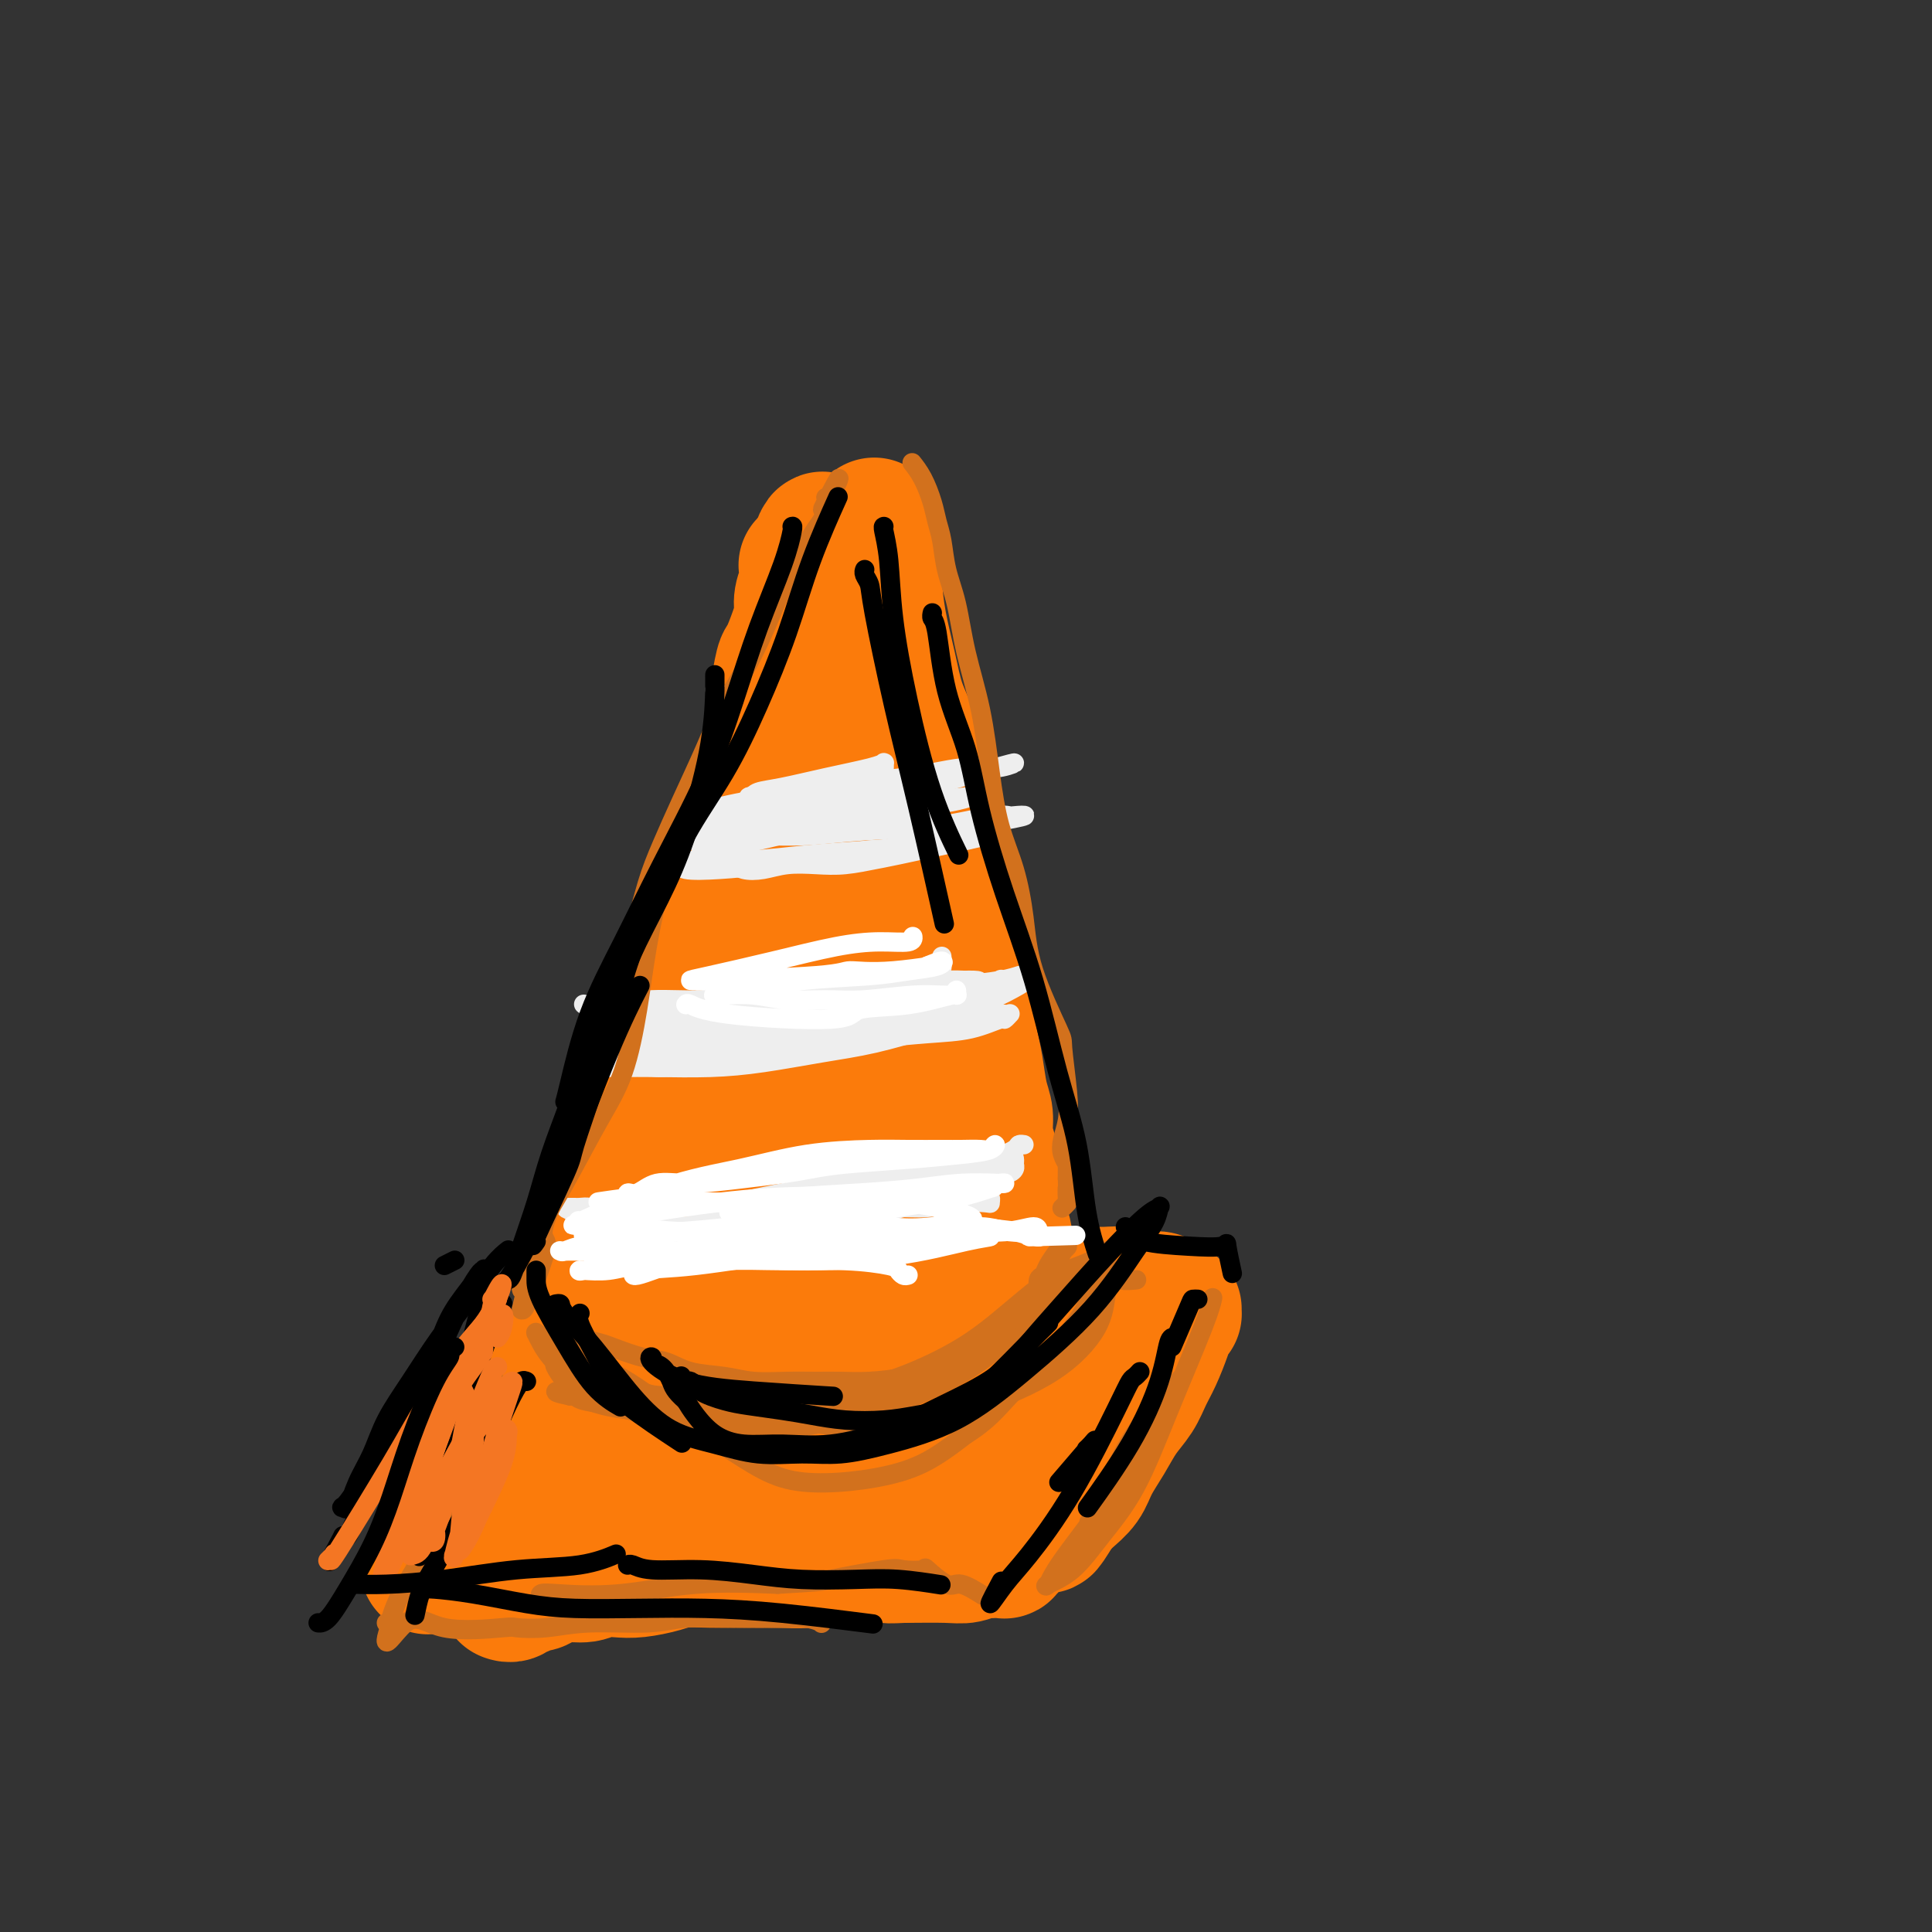 <svg viewBox='0 0 400 400' version='1.1' xmlns='http://www.w3.org/2000/svg' xmlns:xlink='http://www.w3.org/1999/xlink'><rect x="0" y="0" width="400" height="400" fill="#333333" stroke="none"/><g fill='none' stroke='rgb(251,123,11)' stroke-width='28' stroke-linecap='round' stroke-linejoin='round'><path d='M121,281c-0.000,-0.454 -0.000,-0.908 0,-1c0.000,-0.092 0.001,0.179 0,0c-0.001,-0.179 -0.006,-0.810 0,-1c0.006,-0.190 0.021,0.059 0,0c-0.021,-0.059 -0.077,-0.425 -1,0c-0.923,0.425 -2.711,1.642 -5,4c-2.289,2.358 -5.078,5.859 -7,9c-1.922,3.141 -2.976,5.923 -4,8c-1.024,2.077 -2.020,3.449 -3,5c-0.980,1.551 -1.946,3.281 -3,5c-1.054,1.719 -2.195,3.427 -3,5c-0.805,1.573 -1.273,3.010 -2,4c-0.727,0.990 -1.711,1.533 -2,2c-0.289,0.467 0.119,0.857 0,1c-0.119,0.143 -0.764,0.038 -1,0c-0.236,-0.038 -0.063,-0.010 0,0c0.063,0.010 0.017,0.003 0,0c-0.017,-0.003 -0.005,-0.001 0,0c0.005,0.001 0.001,0.000 0,0c-0.001,-0.000 -0.000,-0.000 0,0c0.000,0.000 0.000,0.000 0,0c-0.000,-0.000 -0.000,-0.000 0,0'/><path d='M90,322c-2.785,4.641 -0.746,1.244 0,0c0.746,-1.244 0.199,-0.333 0,0c-0.199,0.333 -0.050,0.089 0,0c0.050,-0.089 0.002,-0.024 0,0c-0.002,0.024 0.041,0.006 0,0c-0.041,-0.006 -0.165,-0.002 0,0c0.165,0.002 0.618,0.001 1,0c0.382,-0.001 0.694,-0.000 1,0c0.306,0.000 0.607,0.001 1,0c0.393,-0.001 0.880,-0.004 1,0c0.120,0.004 -0.127,0.015 0,0c0.127,-0.015 0.626,-0.057 1,0c0.374,0.057 0.621,0.211 1,0c0.379,-0.211 0.889,-0.789 1,-1c0.111,-0.211 -0.177,-0.055 0,0c0.177,0.055 0.820,0.011 1,0c0.180,-0.011 -0.102,0.012 0,0c0.102,-0.012 0.590,-0.060 1,0c0.410,0.060 0.742,0.226 1,0c0.258,-0.226 0.440,-0.845 1,-1c0.560,-0.155 1.496,0.155 2,0c0.504,-0.155 0.575,-0.774 1,-1c0.425,-0.226 1.204,-0.061 2,0c0.796,0.061 1.610,0.016 2,0c0.390,-0.016 0.358,-0.003 1,0c0.642,0.003 1.959,-0.003 3,0c1.041,0.003 1.807,0.015 3,0c1.193,-0.015 2.815,-0.055 4,0c1.185,0.055 1.934,0.207 3,0c1.066,-0.207 2.447,-0.773 4,-1c1.553,-0.227 3.276,-0.113 5,0'/><path d='M131,318c6.875,-0.845 3.562,-0.959 3,-1c-0.562,-0.041 1.625,-0.011 3,0c1.375,0.011 1.936,0.003 3,0c1.064,-0.003 2.630,0.000 4,0c1.370,-0.000 2.543,-0.003 4,0c1.457,0.003 3.199,0.011 5,0c1.801,-0.011 3.661,-0.043 5,0c1.339,0.043 2.157,0.159 3,0c0.843,-0.159 1.712,-0.594 3,-1c1.288,-0.406 2.994,-0.785 4,-1c1.006,-0.215 1.311,-0.267 2,0c0.689,0.267 1.763,0.852 3,1c1.237,0.148 2.637,-0.142 4,0c1.363,0.142 2.690,0.718 4,1c1.310,0.282 2.604,0.272 4,0c1.396,-0.272 2.896,-0.805 4,-1c1.104,-0.195 1.813,-0.051 2,0c0.187,0.051 -0.147,0.010 0,0c0.147,-0.010 0.774,0.013 1,0c0.226,-0.013 0.049,-0.061 0,0c-0.049,0.061 0.030,0.230 0,0c-0.030,-0.230 -0.169,-0.860 0,-1c0.169,-0.140 0.644,0.211 1,0c0.356,-0.211 0.591,-0.985 1,-2c0.409,-1.015 0.991,-2.272 2,-4c1.009,-1.728 2.446,-3.927 4,-6c1.554,-2.073 3.226,-4.020 5,-6c1.774,-1.980 3.650,-3.994 5,-5c1.350,-1.006 2.175,-1.003 3,-1'/><path d='M213,291c3.933,-4.333 3.267,-2.667 3,-2c-0.267,0.667 -0.133,0.333 0,0'/><path d='M118,295c0.095,-0.024 0.191,-0.048 0,0c-0.191,0.048 -0.668,0.167 0,0c0.668,-0.167 2.481,-0.622 6,-1c3.519,-0.378 8.743,-0.679 14,-1c5.257,-0.321 10.545,-0.660 15,-1c4.455,-0.340 8.075,-0.679 11,-1c2.925,-0.321 5.155,-0.622 7,-1c1.845,-0.378 3.307,-0.833 4,-1c0.693,-0.167 0.619,-0.045 1,0c0.381,0.045 1.217,0.015 2,0c0.783,-0.015 1.512,-0.014 2,0c0.488,0.014 0.735,0.042 1,0c0.265,-0.042 0.548,-0.154 0,0c-0.548,0.154 -1.928,0.575 -5,1c-3.072,0.425 -7.835,0.855 -15,1c-7.165,0.145 -16.730,0.004 -21,0c-4.270,-0.004 -3.244,0.130 -4,0c-0.756,-0.130 -3.294,-0.522 -5,-1c-1.706,-0.478 -2.582,-1.042 -3,-1c-0.418,0.042 -0.380,0.691 1,1c1.380,0.309 4.102,0.279 8,0c3.898,-0.279 8.973,-0.807 14,-1c5.027,-0.193 10.007,-0.052 14,0c3.993,0.052 6.998,0.015 10,0c3.002,-0.015 6.001,-0.007 9,0'/><path d='M184,289c10.046,0.000 7.162,0.000 7,0c-0.162,-0.000 2.397,-0.000 4,0c1.603,0.000 2.251,0.001 3,0c0.749,-0.001 1.601,-0.002 3,0c1.399,0.002 3.347,0.007 4,0c0.653,-0.007 0.011,-0.026 0,0c-0.011,0.026 0.609,0.098 1,0c0.391,-0.098 0.554,-0.366 -1,0c-1.554,0.366 -4.823,1.366 -9,2c-4.177,0.634 -9.262,0.902 -13,1c-3.738,0.098 -6.130,0.026 -9,0c-2.870,-0.026 -6.219,-0.007 -8,0c-1.781,0.007 -1.993,0.002 -2,0c-0.007,-0.002 0.190,-0.001 0,0c-0.190,0.001 -0.769,0.000 -1,0c-0.231,-0.000 -0.116,-0.000 0,0'/><path d='M129,263c0.055,-0.405 0.110,-0.810 0,-1c-0.110,-0.190 -0.386,-0.167 0,-1c0.386,-0.833 1.435,-2.524 2,-4c0.565,-1.476 0.645,-2.736 1,-4c0.355,-1.264 0.983,-2.532 2,-4c1.017,-1.468 2.423,-3.136 3,-5c0.577,-1.864 0.326,-3.923 1,-6c0.674,-2.077 2.274,-4.173 3,-6c0.726,-1.827 0.576,-3.386 1,-5c0.424,-1.614 1.420,-3.283 2,-5c0.580,-1.717 0.744,-3.483 1,-5c0.256,-1.517 0.605,-2.785 1,-4c0.395,-1.215 0.838,-2.378 1,-3c0.162,-0.622 0.043,-0.703 0,-1c-0.043,-0.297 -0.012,-0.809 0,-1c0.012,-0.191 0.003,-0.062 0,0c-0.003,0.062 -0.001,0.055 0,0c0.001,-0.055 0.000,-0.159 0,0c-0.000,0.159 -0.000,0.579 0,1'/><path d='M147,209c2.659,-7.852 0.307,-0.481 -1,4c-1.307,4.481 -1.569,6.073 -2,8c-0.431,1.927 -1.032,4.189 -2,7c-0.968,2.811 -2.304,6.171 -3,8c-0.696,1.829 -0.754,2.127 -1,3c-0.246,0.873 -0.681,2.322 -1,4c-0.319,1.678 -0.523,3.585 -1,5c-0.477,1.415 -1.227,2.339 -2,4c-0.773,1.661 -1.569,4.059 -2,6c-0.431,1.941 -0.496,3.424 -1,5c-0.504,1.576 -1.445,3.245 -2,5c-0.555,1.755 -0.724,3.595 -1,5c-0.276,1.405 -0.659,2.374 -1,3c-0.341,0.626 -0.638,0.911 -1,1c-0.362,0.089 -0.787,-0.016 -1,0c-0.213,0.016 -0.213,0.152 0,0c0.213,-0.152 0.638,-0.594 1,-2c0.362,-1.406 0.659,-3.777 1,-6c0.341,-2.223 0.724,-4.298 1,-6c0.276,-1.702 0.444,-3.030 1,-5c0.556,-1.970 1.501,-4.583 2,-7c0.499,-2.417 0.553,-4.637 1,-7c0.447,-2.363 1.289,-4.869 2,-7c0.711,-2.131 1.293,-3.889 2,-6c0.707,-2.111 1.540,-4.576 2,-7c0.460,-2.424 0.547,-4.806 1,-7c0.453,-2.194 1.272,-4.198 2,-6c0.728,-1.802 1.364,-3.401 2,-5'/><path d='M143,206c2.939,-11.951 2.285,-6.827 2,-6c-0.285,0.827 -0.201,-2.642 0,-4c0.201,-1.358 0.517,-0.603 1,-2c0.483,-1.397 1.131,-4.945 2,-8c0.869,-3.055 1.960,-5.616 3,-8c1.040,-2.384 2.029,-4.592 3,-7c0.971,-2.408 1.924,-5.017 3,-8c1.076,-2.983 2.276,-6.340 3,-9c0.724,-2.660 0.971,-4.623 1,-6c0.029,-1.377 -0.160,-2.168 0,-4c0.160,-1.832 0.669,-4.706 1,-6c0.331,-1.294 0.485,-1.009 1,-2c0.515,-0.991 1.392,-3.259 2,-5c0.608,-1.741 0.948,-2.954 1,-4c0.052,-1.046 -0.182,-1.926 0,-3c0.182,-1.074 0.781,-2.343 1,-3c0.219,-0.657 0.059,-0.702 0,-1c-0.059,-0.298 -0.016,-0.850 0,-1c0.016,-0.150 0.005,0.103 0,0c-0.005,-0.103 -0.002,-0.563 0,-1c0.002,-0.437 0.004,-0.850 0,-1c-0.004,-0.150 -0.015,-0.037 0,0c0.015,0.037 0.056,-0.000 0,0c-0.056,0.000 -0.207,0.039 0,0c0.207,-0.039 0.774,-0.154 1,0c0.226,0.154 0.113,0.577 0,1'/><path d='M168,118c4.114,-13.250 1.898,-2.374 1,2c-0.898,4.374 -0.477,2.245 0,2c0.477,-0.245 1.010,1.395 2,4c0.990,2.605 2.438,6.175 3,8c0.562,1.825 0.237,1.903 1,3c0.763,1.097 2.613,3.212 4,5c1.387,1.788 2.312,3.248 3,5c0.688,1.752 1.139,3.797 2,6c0.861,2.203 2.132,4.563 3,7c0.868,2.437 1.332,4.951 2,7c0.668,2.049 1.541,3.632 2,5c0.459,1.368 0.504,2.521 1,4c0.496,1.479 1.442,3.283 2,5c0.558,1.717 0.727,3.347 1,5c0.273,1.653 0.651,3.330 1,5c0.349,1.670 0.671,3.335 1,5c0.329,1.665 0.666,3.332 1,5c0.334,1.668 0.667,3.338 1,5c0.333,1.662 0.668,3.315 1,5c0.332,1.685 0.663,3.402 1,5c0.337,1.598 0.682,3.077 1,5c0.318,1.923 0.610,4.289 1,6c0.390,1.711 0.879,2.767 1,4c0.121,1.233 -0.126,2.643 0,4c0.126,1.357 0.626,2.659 1,4c0.374,1.341 0.621,2.719 1,4c0.379,1.281 0.889,2.465 1,4c0.111,1.535 -0.176,3.422 0,5c0.176,1.578 0.817,2.848 1,4c0.183,1.152 -0.090,2.186 0,3c0.090,0.814 0.545,1.407 1,2'/><path d='M209,261c2.316,12.910 0.606,5.186 0,3c-0.606,-2.186 -0.109,1.166 0,3c0.109,1.834 -0.169,2.148 0,3c0.169,0.852 0.784,2.241 1,3c0.216,0.759 0.032,0.888 0,1c-0.032,0.112 0.089,0.207 0,0c-0.089,-0.207 -0.386,-0.716 -1,-2c-0.614,-1.284 -1.545,-3.341 -3,-8c-1.455,-4.659 -3.434,-11.919 -5,-18c-1.566,-6.081 -2.717,-10.984 -4,-16c-1.283,-5.016 -2.696,-10.146 -4,-15c-1.304,-4.854 -2.497,-9.432 -4,-15c-1.503,-5.568 -3.314,-12.126 -5,-17c-1.686,-4.874 -3.247,-8.063 -5,-12c-1.753,-3.937 -3.700,-8.620 -5,-12c-1.300,-3.380 -1.955,-5.455 -3,-8c-1.045,-2.545 -2.480,-5.559 -3,-7c-0.520,-1.441 -0.126,-1.310 0,-1c0.126,0.310 -0.015,0.797 0,2c0.015,1.203 0.187,3.122 0,7c-0.187,3.878 -0.733,9.716 -1,15c-0.267,5.284 -0.257,10.015 0,15c0.257,4.985 0.760,10.223 1,16c0.240,5.777 0.219,12.094 0,18c-0.219,5.906 -0.634,11.402 -1,17c-0.366,5.598 -0.683,11.299 -1,17'/><path d='M166,250c-0.475,18.745 -0.664,12.606 -1,12c-0.336,-0.606 -0.820,4.320 -1,7c-0.180,2.680 -0.057,3.114 0,3c0.057,-0.114 0.046,-0.777 0,-1c-0.046,-0.223 -0.129,-0.005 0,-2c0.129,-1.995 0.470,-6.204 1,-12c0.530,-5.796 1.249,-13.178 2,-20c0.751,-6.822 1.536,-13.082 2,-19c0.464,-5.918 0.608,-11.492 1,-16c0.392,-4.508 1.031,-7.950 1,-11c-0.031,-3.050 -0.733,-5.709 -1,-7c-0.267,-1.291 -0.099,-1.215 0,0c0.099,1.215 0.128,3.569 0,9c-0.128,5.431 -0.414,13.939 -1,22c-0.586,8.061 -1.473,15.677 -2,23c-0.527,7.323 -0.694,14.354 -1,21c-0.306,6.646 -0.752,12.907 -1,18c-0.248,5.093 -0.299,9.020 0,12c0.299,2.980 0.948,5.015 1,6c0.052,0.985 -0.492,0.921 0,-1c0.492,-1.921 2.019,-5.697 3,-12c0.981,-6.303 1.416,-15.132 2,-23c0.584,-7.868 1.318,-14.774 2,-20c0.682,-5.226 1.313,-8.773 2,-12c0.687,-3.227 1.432,-6.133 2,-8c0.568,-1.867 0.961,-2.695 1,-3c0.039,-0.305 -0.274,-0.087 0,1c0.274,1.087 1.137,3.044 2,5'/><path d='M180,222c0.832,3.029 1.911,7.601 3,13c1.089,5.399 2.187,11.624 3,17c0.813,5.376 1.340,9.903 2,14c0.660,4.097 1.454,7.762 2,11c0.546,3.238 0.843,6.047 1,7c0.157,0.953 0.175,0.050 0,-1c-0.175,-1.050 -0.541,-2.246 -1,-7c-0.459,-4.754 -1.009,-13.066 -1,-21c0.009,-7.934 0.577,-15.491 1,-20c0.423,-4.509 0.699,-5.968 1,-7c0.301,-1.032 0.625,-1.635 1,-2c0.375,-0.365 0.801,-0.493 1,1c0.199,1.493 0.171,4.606 -1,10c-1.171,5.394 -3.485,13.068 -7,20c-3.515,6.932 -8.231,13.122 -12,18c-3.769,4.878 -6.591,8.443 -10,11c-3.409,2.557 -7.405,4.106 -11,5c-3.595,0.894 -6.789,1.132 -11,0c-4.211,-1.132 -9.440,-3.634 -13,-7c-3.560,-3.366 -5.451,-7.596 -6,-12c-0.549,-4.404 0.246,-8.984 2,-13c1.754,-4.016 4.469,-7.470 7,-10c2.531,-2.530 4.877,-4.137 7,-5c2.123,-0.863 4.023,-0.980 5,-1c0.977,-0.020 1.032,0.059 1,1c-0.032,0.941 -0.152,2.744 0,5c0.152,2.256 0.577,4.966 0,8c-0.577,3.034 -2.155,6.394 -3,10c-0.845,3.606 -0.956,7.459 -1,9c-0.044,1.541 -0.022,0.771 0,0'/><path d='M140,276c-0.570,5.162 -0.495,1.567 0,0c0.495,-1.567 1.410,-1.107 4,-5c2.590,-3.893 6.854,-12.140 11,-20c4.146,-7.860 8.175,-15.333 11,-20c2.825,-4.667 4.445,-6.527 5,-7c0.555,-0.473 0.046,0.440 0,2c-0.046,1.560 0.372,3.766 0,8c-0.372,4.234 -1.535,10.495 -2,13c-0.465,2.505 -0.233,1.252 0,0'/><path d='M181,109c0.000,0.006 0.000,0.011 0,0c-0.000,-0.011 -0.001,-0.040 0,0c0.001,0.040 0.002,0.149 0,0c-0.002,-0.149 -0.008,-0.556 0,0c0.008,0.556 0.032,2.075 0,4c-0.032,1.925 -0.118,4.255 0,7c0.118,2.745 0.441,5.904 1,9c0.559,3.096 1.353,6.131 2,9c0.647,2.869 1.147,5.574 2,8c0.853,2.426 2.061,4.573 3,8c0.939,3.427 1.610,8.134 2,12c0.390,3.866 0.500,6.892 1,10c0.500,3.108 1.391,6.298 2,10c0.609,3.702 0.937,7.918 1,11c0.063,3.082 -0.138,5.032 0,7c0.138,1.968 0.615,3.955 1,6c0.385,2.045 0.676,4.150 1,6c0.324,1.850 0.679,3.447 1,5c0.321,1.553 0.607,3.063 1,5c0.393,1.937 0.894,4.299 1,6c0.106,1.701 -0.182,2.739 0,4c0.182,1.261 0.832,2.744 1,4c0.168,1.256 -0.148,2.283 0,3c0.148,0.717 0.760,1.122 1,2c0.240,0.878 0.106,2.228 0,3c-0.106,0.772 -0.186,0.967 0,2c0.186,1.033 0.637,2.906 1,4c0.363,1.094 0.636,1.410 1,2c0.364,0.590 0.818,1.454 1,2c0.182,0.546 0.091,0.773 0,1'/><path d='M205,259c3.729,23.383 1.052,6.840 0,1c-1.052,-5.840 -0.478,-0.977 0,1c0.478,1.977 0.860,1.070 1,1c0.140,-0.070 0.037,0.699 0,1c-0.037,0.301 -0.010,0.133 0,0c0.010,-0.133 0.003,-0.232 0,0c-0.003,0.232 -0.001,0.794 0,1c0.001,0.206 0.000,0.055 0,0c-0.000,-0.055 -0.000,-0.015 0,0c0.000,0.015 0.000,0.004 0,0c-0.000,-0.004 -0.000,-0.001 0,0c0.000,0.001 0.000,0.001 0,0'/><path d='M228,268c-0.095,0.030 -0.191,0.060 1,0c1.191,-0.060 3.667,-0.209 5,0c1.333,0.209 1.523,0.778 2,1c0.477,0.222 1.242,0.098 2,0c0.758,-0.098 1.510,-0.170 2,0c0.490,0.170 0.720,0.580 1,1c0.280,0.420 0.611,0.848 1,1c0.389,0.152 0.836,0.026 1,0c0.164,-0.026 0.045,0.046 0,0c-0.045,-0.046 -0.016,-0.210 0,0c0.016,0.210 0.018,0.792 0,1c-0.018,0.208 -0.057,0.040 0,0c0.057,-0.040 0.209,0.049 0,0c-0.209,-0.049 -0.780,-0.236 -1,0c-0.220,0.236 -0.090,0.894 0,1c0.090,0.106 0.138,-0.342 0,0c-0.138,0.342 -0.463,1.472 -1,3c-0.537,1.528 -1.287,3.454 -2,5c-0.713,1.546 -1.388,2.713 -2,4c-0.612,1.287 -1.160,2.693 -2,4c-0.840,1.307 -1.972,2.514 -3,4c-1.028,1.486 -1.952,3.252 -3,5c-1.048,1.748 -2.219,3.479 -3,5c-0.781,1.521 -1.172,2.833 -2,4c-0.828,1.167 -2.094,2.191 -3,3c-0.906,0.809 -1.453,1.405 -2,2'/><path d='M219,312c-4.052,6.592 -2.181,3.072 -2,2c0.181,-1.072 -1.328,0.304 -2,1c-0.672,0.696 -0.509,0.711 -1,1c-0.491,0.289 -1.638,0.852 -2,1c-0.362,0.148 0.062,-0.119 0,0c-0.062,0.119 -0.609,0.624 -1,1c-0.391,0.376 -0.626,0.623 -1,1c-0.374,0.377 -0.889,0.886 -1,1c-0.111,0.114 0.180,-0.166 0,0c-0.180,0.166 -0.832,0.776 -1,1c-0.168,0.224 0.147,0.060 0,0c-0.147,-0.060 -0.757,-0.016 -1,0c-0.243,0.016 -0.117,0.004 0,0c0.117,-0.004 0.227,-0.001 0,0c-0.227,0.001 -0.792,0.000 -1,0c-0.208,-0.000 -0.059,-0.000 0,0c0.059,0.000 0.030,-0.000 0,0c-0.030,0.000 -0.059,0.000 0,0c0.059,-0.000 0.207,-0.001 0,0c-0.207,0.001 -0.768,0.004 -1,0c-0.232,-0.004 -0.133,-0.015 0,0c0.133,0.015 0.301,0.057 0,0c-0.301,-0.057 -1.070,-0.211 -2,0c-0.930,0.211 -2.020,0.788 -3,1c-0.980,0.212 -1.852,0.061 -4,0c-2.148,-0.061 -5.574,-0.030 -9,0'/><path d='M187,322c-3.445,0.171 -2.559,0.098 -4,0c-1.441,-0.098 -5.209,-0.222 -8,0c-2.791,0.222 -4.606,0.791 -7,1c-2.394,0.209 -5.366,0.059 -8,0c-2.634,-0.059 -4.928,-0.026 -7,0c-2.072,0.026 -3.922,0.046 -6,0c-2.078,-0.046 -4.384,-0.157 -6,0c-1.616,0.157 -2.543,0.582 -4,1c-1.457,0.418 -3.446,0.829 -5,1c-1.554,0.171 -2.675,0.101 -4,0c-1.325,-0.101 -2.854,-0.233 -4,0c-1.146,0.233 -1.907,0.832 -3,1c-1.093,0.168 -2.516,-0.095 -4,0c-1.484,0.095 -3.028,0.546 -4,1c-0.972,0.454 -1.374,0.910 -2,1c-0.626,0.090 -1.478,-0.186 -2,0c-0.522,0.186 -0.714,0.834 -1,1c-0.286,0.166 -0.665,-0.152 -1,0c-0.335,0.152 -0.626,0.773 -1,1c-0.374,0.227 -0.832,0.061 -1,0c-0.168,-0.061 -0.045,-0.016 0,0c0.045,0.016 0.012,0.004 0,0c-0.012,-0.004 -0.003,-0.001 0,0c0.003,0.001 0.002,0.001 0,0'/></g>
<g fill='none' stroke='rgb(238,238,238)' stroke-width='4' stroke-linecap='round' stroke-linejoin='round'><path d='M127,258c0.440,-0.001 0.879,-0.003 1,0c0.121,0.003 -0.077,0.009 0,0c0.077,-0.009 0.428,-0.033 1,0c0.572,0.033 1.364,0.121 4,0c2.636,-0.121 7.115,-0.453 11,-1c3.885,-0.547 7.174,-1.308 11,-2c3.826,-0.692 8.187,-1.313 12,-2c3.813,-0.687 7.078,-1.438 10,-2c2.922,-0.562 5.501,-0.934 8,-1c2.499,-0.066 4.919,0.175 7,0c2.081,-0.175 3.822,-0.766 6,-1c2.178,-0.234 4.792,-0.111 6,0c1.208,0.111 1.009,0.211 1,0c-0.009,-0.211 0.170,-0.733 0,-1c-0.170,-0.267 -0.690,-0.280 -2,0c-1.310,0.280 -3.409,0.852 -6,1c-2.591,0.148 -5.673,-0.126 -8,0c-2.327,0.126 -3.900,0.654 -6,1c-2.100,0.346 -4.726,0.510 -8,1c-3.274,0.490 -7.195,1.307 -11,2c-3.805,0.693 -7.495,1.264 -11,2c-3.505,0.736 -6.827,1.638 -10,2c-3.173,0.362 -6.198,0.185 -9,0c-2.802,-0.185 -5.380,-0.379 -7,-1c-1.620,-0.621 -2.281,-1.669 -3,-2c-0.719,-0.331 -1.497,0.055 -2,0c-0.503,-0.055 -0.733,-0.551 -1,-1c-0.267,-0.449 -0.572,-0.852 -1,-1c-0.428,-0.148 -0.979,-0.042 -1,0c-0.021,0.042 0.490,0.021 1,0'/><path d='M120,252c-2.630,-0.296 2.296,1.463 7,2c4.704,0.537 9.185,-0.148 13,0c3.815,0.148 6.962,1.130 13,1c6.038,-0.130 14.967,-1.372 19,-2c4.033,-0.628 3.170,-0.642 5,-1c1.830,-0.358 6.351,-1.059 10,-2c3.649,-0.941 6.424,-2.123 9,-3c2.576,-0.877 4.954,-1.450 7,-2c2.046,-0.550 3.762,-1.077 5,-2c1.238,-0.923 2.000,-2.243 2,-3c0.000,-0.757 -0.761,-0.951 -1,-1c-0.239,-0.049 0.042,0.046 0,0c-0.042,-0.046 -0.409,-0.232 -1,0c-0.591,0.232 -1.406,0.882 -4,2c-2.594,1.118 -6.968,2.705 -11,4c-4.032,1.295 -7.721,2.298 -11,3c-3.279,0.702 -6.149,1.103 -10,2c-3.851,0.897 -8.685,2.290 -13,3c-4.315,0.710 -8.113,0.737 -12,1c-3.887,0.263 -7.864,0.761 -11,1c-3.136,0.239 -5.429,0.219 -7,0c-1.571,-0.219 -2.418,-0.636 -3,-1c-0.582,-0.364 -0.898,-0.675 -1,-1c-0.102,-0.325 0.011,-0.664 1,-1c0.989,-0.336 2.854,-0.667 5,-1c2.146,-0.333 4.573,-0.666 7,-1'/><path d='M138,250c2.934,-0.510 4.269,0.216 9,0c4.731,-0.216 12.858,-1.372 17,-2c4.142,-0.628 4.300,-0.728 7,-1c2.700,-0.272 7.943,-0.717 12,-1c4.057,-0.283 6.929,-0.404 10,-1c3.071,-0.596 6.340,-1.666 9,-2c2.660,-0.334 4.711,0.067 6,0c1.289,-0.067 1.817,-0.601 2,-1c0.183,-0.399 0.021,-0.664 0,-1c-0.021,-0.336 0.099,-0.744 0,-1c-0.099,-0.256 -0.415,-0.359 -3,0c-2.585,0.359 -7.438,1.182 -12,2c-4.562,0.818 -8.833,1.633 -12,2c-3.167,0.367 -5.229,0.288 -10,1c-4.771,0.712 -12.252,2.215 -16,3c-3.748,0.785 -3.764,0.852 -6,1c-2.236,0.148 -6.693,0.377 -10,1c-3.307,0.623 -5.462,1.641 -8,2c-2.538,0.359 -5.457,0.058 -7,0c-1.543,-0.058 -1.710,0.128 -2,0c-0.290,-0.128 -0.704,-0.570 -1,-1c-0.296,-0.430 -0.475,-0.847 -1,-1c-0.525,-0.153 -1.394,-0.041 -2,0c-0.606,0.041 -0.947,0.011 -1,0c-0.053,-0.011 0.182,-0.003 0,0c-0.182,0.003 -0.780,0.001 -1,0c-0.220,-0.001 -0.063,-0.000 0,0c0.063,0.000 0.031,0.000 0,0'/><path d='M118,250c-2.074,-0.020 0.242,0.930 3,1c2.758,0.070 5.960,-0.738 10,-1c4.040,-0.262 8.918,0.024 13,0c4.082,-0.024 7.368,-0.359 11,-1c3.632,-0.641 7.611,-1.589 11,-2c3.389,-0.411 6.186,-0.285 11,-1c4.814,-0.715 11.643,-2.272 15,-3c3.357,-0.728 3.243,-0.626 5,-1c1.757,-0.374 5.385,-1.225 8,-2c2.615,-0.775 4.216,-1.476 5,-2c0.784,-0.524 0.749,-0.872 1,-1c0.251,-0.128 0.786,-0.037 1,0c0.214,0.037 0.107,0.018 0,0'/><path d='M141,213c0.450,0.030 0.900,0.060 1,0c0.100,-0.060 -0.149,-0.211 1,0c1.149,0.211 3.698,0.785 7,1c3.302,0.215 7.358,0.073 11,0c3.642,-0.073 6.870,-0.075 10,0c3.130,0.075 6.162,0.226 9,0c2.838,-0.226 5.482,-0.831 8,-1c2.518,-0.169 4.909,0.098 7,0c2.091,-0.098 3.882,-0.562 5,-1c1.118,-0.438 1.562,-0.851 2,-1c0.438,-0.149 0.870,-0.035 1,0c0.130,0.035 -0.043,-0.009 0,0c0.043,0.009 0.303,0.071 0,0c-0.303,-0.071 -1.168,-0.275 -3,0c-1.832,0.275 -4.631,1.030 -8,2c-3.369,0.970 -7.309,2.155 -11,3c-3.691,0.845 -7.135,1.351 -11,2c-3.865,0.649 -8.153,1.442 -12,2c-3.847,0.558 -7.253,0.881 -11,1c-3.747,0.119 -7.833,0.034 -11,0c-3.167,-0.034 -5.414,-0.016 -7,0c-1.586,0.016 -2.511,0.029 -3,0c-0.489,-0.029 -0.544,-0.101 -1,0c-0.456,0.101 -1.315,0.373 1,0c2.315,-0.373 7.804,-1.392 11,-2c3.196,-0.608 4.098,-0.804 5,-1'/><path d='M142,218c4.113,-0.704 6.397,-0.962 9,-1c2.603,-0.038 5.527,0.146 9,0c3.473,-0.146 7.495,-0.621 11,-1c3.505,-0.379 6.493,-0.661 10,-1c3.507,-0.339 7.532,-0.736 11,-1c3.468,-0.264 6.380,-0.397 9,-1c2.620,-0.603 4.950,-1.678 6,-2c1.050,-0.322 0.820,0.109 1,0c0.180,-0.109 0.770,-0.759 1,-1c0.230,-0.241 0.101,-0.074 0,0c-0.101,0.074 -0.173,0.054 -1,0c-0.827,-0.054 -2.408,-0.142 -5,0c-2.592,0.142 -6.196,0.514 -10,1c-3.804,0.486 -7.810,1.088 -12,2c-4.190,0.912 -8.565,2.136 -13,3c-4.435,0.864 -8.929,1.370 -13,2c-4.071,0.630 -7.718,1.384 -11,2c-3.282,0.616 -6.201,1.094 -8,1c-1.799,-0.094 -2.480,-0.759 -3,-1c-0.520,-0.241 -0.879,-0.057 -1,0c-0.121,0.057 -0.005,-0.013 0,0c0.005,0.013 -0.103,0.108 0,0c0.103,-0.108 0.417,-0.421 1,-1c0.583,-0.579 1.435,-1.426 2,-2c0.565,-0.574 0.842,-0.876 1,-1c0.158,-0.124 0.196,-0.072 1,0c0.804,0.072 2.372,0.163 5,0c2.628,-0.163 6.314,-0.582 10,-1'/><path d='M152,215c5.473,-1.230 9.656,-1.804 14,-2c4.344,-0.196 8.848,-0.013 15,-1c6.152,-0.987 13.950,-3.144 18,-4c4.050,-0.856 4.352,-0.412 6,-1c1.648,-0.588 4.643,-2.207 6,-3c1.357,-0.793 1.075,-0.759 1,-1c-0.075,-0.241 0.055,-0.756 0,-1c-0.055,-0.244 -0.297,-0.217 -1,0c-0.703,0.217 -1.866,0.624 -4,1c-2.134,0.376 -5.238,0.720 -8,1c-2.762,0.280 -5.184,0.494 -8,1c-2.816,0.506 -6.028,1.303 -9,2c-2.972,0.697 -5.705,1.294 -9,2c-3.295,0.706 -7.153,1.521 -11,2c-3.847,0.479 -7.682,0.623 -11,1c-3.318,0.377 -6.120,0.988 -9,1c-2.880,0.012 -5.837,-0.575 -8,-1c-2.163,-0.425 -3.532,-0.688 -5,-1c-1.468,-0.312 -3.035,-0.672 -4,-1c-0.965,-0.328 -1.329,-0.624 -2,-1c-0.671,-0.376 -1.650,-0.832 -2,-1c-0.350,-0.168 -0.072,-0.049 0,0c0.072,0.049 -0.063,0.028 0,0c0.063,-0.028 0.323,-0.064 1,0c0.677,0.064 1.770,0.227 4,0c2.230,-0.227 5.598,-0.845 9,-1c3.402,-0.155 6.840,0.154 10,0c3.160,-0.154 6.043,-0.772 9,-1c2.957,-0.228 5.988,-0.065 9,0c3.012,0.065 6.006,0.033 9,0'/><path d='M172,206c9.079,-0.505 6.275,-0.766 7,-1c0.725,-0.234 4.979,-0.440 7,-1c2.021,-0.560 1.810,-1.473 3,-2c1.190,-0.527 3.783,-0.667 5,-1c1.217,-0.333 1.058,-0.860 1,-1c-0.058,-0.140 -0.016,0.107 0,0c0.016,-0.107 0.004,-0.567 0,-1c-0.004,-0.433 -0.001,-0.838 0,-1c0.001,-0.162 0.001,-0.081 0,0'/><path d='M148,179c0.033,0.120 0.066,0.239 0,0c-0.066,-0.239 -0.230,-0.838 1,-1c1.230,-0.162 3.856,0.111 7,0c3.144,-0.111 6.807,-0.608 11,-1c4.193,-0.392 8.918,-0.680 13,-1c4.082,-0.320 7.523,-0.673 11,-1c3.477,-0.327 6.992,-0.627 9,-1c2.008,-0.373 2.511,-0.819 3,-1c0.489,-0.181 0.964,-0.097 1,0c0.036,0.097 -0.368,0.208 -4,1c-3.632,0.792 -10.490,2.264 -14,3c-3.510,0.736 -3.670,0.737 -5,1c-1.330,0.263 -3.830,0.790 -6,1c-2.170,0.210 -4.010,0.105 -6,0c-1.990,-0.105 -4.131,-0.210 -6,0c-1.869,0.210 -3.468,0.736 -5,1c-1.532,0.264 -2.999,0.267 -4,0c-1.001,-0.267 -1.536,-0.804 -2,-1c-0.464,-0.196 -0.856,-0.051 -1,0c-0.144,0.051 -0.038,0.007 0,0c0.038,-0.007 0.010,0.024 0,0c-0.010,-0.024 -0.002,-0.103 1,0c1.002,0.103 2.999,0.390 6,0c3.001,-0.390 7.006,-1.455 11,-2c3.994,-0.545 7.978,-0.569 12,-1c4.022,-0.431 8.083,-1.270 12,-2c3.917,-0.730 7.691,-1.351 10,-2c2.309,-0.649 3.155,-1.324 4,-2'/><path d='M207,170c9.085,-1.627 3.796,-1.193 2,-1c-1.796,0.193 -0.101,0.147 0,0c0.101,-0.147 -1.392,-0.393 -4,0c-2.608,0.393 -6.330,1.426 -11,2c-4.670,0.574 -10.289,0.689 -15,1c-4.711,0.311 -8.515,0.819 -12,1c-3.485,0.181 -6.650,0.034 -9,0c-2.350,-0.034 -3.884,0.045 -6,0c-2.116,-0.045 -4.813,-0.212 -6,0c-1.187,0.212 -0.864,0.805 -1,1c-0.136,0.195 -0.730,-0.007 -1,0c-0.270,0.007 -0.216,0.223 0,0c0.216,-0.223 0.596,-0.885 2,-1c1.404,-0.115 3.834,0.316 7,0c3.166,-0.316 7.070,-1.380 11,-2c3.930,-0.620 7.888,-0.797 11,-1c3.112,-0.203 5.380,-0.432 8,-1c2.620,-0.568 5.594,-1.473 8,-2c2.406,-0.527 4.246,-0.675 6,-1c1.754,-0.325 3.423,-0.828 4,-1c0.577,-0.172 0.064,-0.014 0,0c-0.064,0.014 0.323,-0.116 -1,0c-1.323,0.116 -4.357,0.479 -8,1c-3.643,0.521 -7.897,1.202 -12,2c-4.103,0.798 -8.055,1.714 -11,2c-2.945,0.286 -4.882,-0.057 -7,0c-2.118,0.057 -4.416,0.515 -6,1c-1.584,0.485 -2.452,0.996 -3,1c-0.548,0.004 -0.774,-0.498 -1,-1'/><path d='M152,171c-7.846,0.936 -2.962,0.276 -1,0c1.962,-0.276 1.001,-0.168 0,0c-1.001,0.168 -2.044,0.396 1,0c3.044,-0.396 10.174,-1.416 14,-2c3.826,-0.584 4.347,-0.730 7,-1c2.653,-0.270 7.440,-0.662 11,-1c3.560,-0.338 5.895,-0.622 7,-1c1.105,-0.378 0.980,-0.848 1,-1c0.020,-0.152 0.185,0.016 0,0c-0.185,-0.016 -0.720,-0.216 -2,0c-1.280,0.216 -3.306,0.846 -5,1c-1.694,0.154 -3.057,-0.169 -5,0c-1.943,0.169 -4.467,0.830 -6,1c-1.533,0.170 -2.075,-0.151 -3,0c-0.925,0.151 -2.234,0.772 -3,1c-0.766,0.228 -0.990,0.061 -1,0c-0.010,-0.061 0.193,-0.016 0,0c-0.193,0.016 -0.784,0.004 -1,0c-0.216,-0.004 -0.058,-0.001 0,0c0.058,0.001 0.017,0.000 0,0c-0.017,-0.000 -0.008,-0.000 0,0'/><path d='M181,176c0.012,-0.060 0.024,-0.120 -1,0c-1.024,0.120 -3.083,0.420 -7,1c-3.917,0.580 -9.691,1.440 -14,2c-4.309,0.560 -7.153,0.820 -10,1c-2.847,0.180 -5.696,0.281 -7,0c-1.304,-0.281 -1.063,-0.944 -1,-1c0.063,-0.056 -0.052,0.494 1,0c1.052,-0.494 3.272,-2.033 6,-3c2.728,-0.967 5.963,-1.362 9,-2c3.037,-0.638 5.874,-1.519 9,-2c3.126,-0.481 6.540,-0.563 10,-1c3.460,-0.437 6.966,-1.228 10,-2c3.034,-0.772 5.596,-1.525 7,-2c1.404,-0.475 1.650,-0.671 2,-1c0.350,-0.329 0.806,-0.791 1,-1c0.194,-0.209 0.127,-0.165 -1,0c-1.127,0.165 -3.316,0.451 -6,1c-2.684,0.549 -5.865,1.359 -9,2c-3.135,0.641 -6.226,1.111 -9,1c-2.774,-0.111 -5.232,-0.804 -7,-1c-1.768,-0.196 -2.847,0.105 -4,0c-1.153,-0.105 -2.381,-0.616 -3,-1c-0.619,-0.384 -0.628,-0.642 -1,-1c-0.372,-0.358 -1.106,-0.817 -1,-1c0.106,-0.183 1.053,-0.092 2,0'/><path d='M157,165c-1.079,-0.740 3.224,-0.591 8,-1c4.776,-0.409 10.026,-1.378 14,-2c3.974,-0.622 6.673,-0.899 9,-1c2.327,-0.101 4.283,-0.028 5,0c0.717,0.028 0.194,0.010 0,0c-0.194,-0.010 -0.059,-0.011 0,0c0.059,0.011 0.043,0.033 0,0c-0.043,-0.033 -0.111,-0.122 -1,0c-0.889,0.122 -2.598,0.456 -5,1c-2.402,0.544 -5.498,1.298 -9,2c-3.502,0.702 -7.412,1.351 -11,2c-3.588,0.649 -6.856,1.299 -10,2c-3.144,0.701 -6.164,1.453 -8,2c-1.836,0.547 -2.490,0.890 -3,1c-0.510,0.110 -0.878,-0.012 -1,0c-0.122,0.012 0.002,0.159 0,0c-0.002,-0.159 -0.130,-0.625 1,-1c1.130,-0.375 3.518,-0.660 8,-2c4.482,-1.340 11.056,-3.736 17,-5c5.944,-1.264 11.256,-1.395 16,-2c4.744,-0.605 8.918,-1.684 12,-2c3.082,-0.316 5.072,0.132 7,0c1.928,-0.132 3.793,-0.845 4,-1c0.207,-0.155 -1.243,0.247 -4,1c-2.757,0.753 -6.819,1.857 -11,3c-4.181,1.143 -8.480,2.327 -12,3c-3.520,0.673 -6.260,0.837 -9,1'/><path d='M174,166c-6.613,1.177 -5.145,0.118 -6,0c-0.855,-0.118 -4.033,0.704 -6,1c-1.967,0.296 -2.723,0.065 -5,0c-2.277,-0.065 -6.076,0.035 -8,0c-1.924,-0.035 -1.972,-0.206 -3,0c-1.028,0.206 -3.034,0.789 -4,1c-0.966,0.211 -0.890,0.051 -1,0c-0.110,-0.051 -0.405,0.009 0,0c0.405,-0.009 1.509,-0.086 2,0c0.491,0.086 0.369,0.337 2,0c1.631,-0.337 5.014,-1.261 9,-2c3.986,-0.739 8.574,-1.293 12,-2c3.426,-0.707 5.688,-1.566 8,-2c2.312,-0.434 4.672,-0.442 6,-1c1.328,-0.558 1.624,-1.666 2,-2c0.376,-0.334 0.833,0.107 1,0c0.167,-0.107 0.046,-0.761 0,-1c-0.046,-0.239 -0.017,-0.062 0,0c0.017,0.062 0.021,0.008 0,0c-0.021,-0.008 -0.066,0.029 0,0c0.066,-0.029 0.242,-0.124 0,0c-0.242,0.124 -0.903,0.468 -3,1c-2.097,0.532 -5.630,1.253 -9,2c-3.370,0.747 -6.577,1.521 -9,2c-2.423,0.479 -4.062,0.665 -5,1c-0.938,0.335 -1.176,0.821 -1,1c0.176,0.179 0.764,0.051 1,0c0.236,-0.051 0.118,-0.026 0,0'/><path d='M140,218c0.112,-0.034 0.223,-0.068 0,0c-0.223,0.068 -0.781,0.237 -1,0c-0.219,-0.237 -0.098,-0.881 0,-1c0.098,-0.119 0.175,0.288 2,0c1.825,-0.288 5.400,-1.270 10,-2c4.600,-0.730 10.225,-1.208 15,-2c4.775,-0.792 8.701,-1.897 13,-3c4.299,-1.103 8.972,-2.202 13,-3c4.028,-0.798 7.410,-1.295 10,-2c2.590,-0.705 4.387,-1.618 5,-2c0.613,-0.382 0.040,-0.232 0,0c-0.040,0.232 0.452,0.547 -1,1c-1.452,0.453 -4.850,1.046 -9,2c-4.150,0.954 -9.053,2.270 -13,3c-3.947,0.730 -6.938,0.875 -10,1c-3.062,0.125 -6.197,0.230 -9,0c-2.803,-0.230 -5.276,-0.793 -8,-1c-2.724,-0.207 -5.699,-0.056 -8,0c-2.301,0.056 -3.927,0.016 -6,0c-2.073,-0.016 -4.591,-0.010 -6,0c-1.409,0.010 -1.707,0.024 -2,0c-0.293,-0.024 -0.581,-0.086 0,0c0.581,0.086 2.029,0.321 5,0c2.971,-0.321 7.463,-1.196 13,-2c5.537,-0.804 12.119,-1.536 18,-2c5.881,-0.464 11.061,-0.660 15,-1c3.939,-0.340 6.637,-0.822 9,-1c2.363,-0.178 4.389,-0.051 5,0c0.611,0.051 -0.195,0.025 -1,0'/><path d='M199,203c8.872,-0.399 0.053,1.605 -6,3c-6.053,1.395 -9.339,2.181 -13,3c-3.661,0.819 -7.696,1.672 -13,2c-5.304,0.328 -11.876,0.132 -15,0c-3.124,-0.132 -2.800,-0.200 -4,0c-1.200,0.200 -3.923,0.669 -6,1c-2.077,0.331 -3.507,0.523 -5,1c-1.493,0.477 -3.049,1.237 -5,2c-1.951,0.763 -4.296,1.529 -6,2c-1.704,0.471 -2.765,0.649 -3,1c-0.235,0.351 0.356,0.877 1,1c0.644,0.123 1.340,-0.155 1,0c-0.340,0.155 -1.716,0.743 2,0c3.716,-0.743 12.524,-2.819 17,-4c4.476,-1.181 4.621,-1.468 7,-2c2.379,-0.532 6.991,-1.308 11,-2c4.009,-0.692 7.414,-1.300 11,-2c3.586,-0.700 7.353,-1.494 11,-2c3.647,-0.506 7.173,-0.726 10,-1c2.827,-0.274 4.955,-0.604 7,-1c2.045,-0.396 4.008,-0.860 5,-1c0.992,-0.140 1.015,0.044 1,0c-0.015,-0.044 -0.068,-0.316 -1,0c-0.932,0.316 -2.744,1.220 -5,2c-2.256,0.780 -4.955,1.436 -7,2c-2.045,0.564 -3.435,1.036 -5,2c-1.565,0.964 -3.304,2.418 -4,3c-0.696,0.582 -0.348,0.291 0,0'/><path d='M125,252c-1.048,-0.224 -2.097,-0.448 0,0c2.097,0.448 7.339,1.568 10,2c2.661,0.432 2.740,0.176 6,0c3.260,-0.176 9.702,-0.270 15,-1c5.298,-0.730 9.452,-2.094 14,-3c4.548,-0.906 9.491,-1.353 14,-2c4.509,-0.647 8.583,-1.494 11,-2c2.417,-0.506 3.178,-0.672 4,-1c0.822,-0.328 1.706,-0.817 2,-1c0.294,-0.183 -0.002,-0.060 0,0c0.002,0.060 0.303,0.058 0,0c-0.303,-0.058 -1.209,-0.170 -4,0c-2.791,0.170 -7.466,0.624 -12,1c-4.534,0.376 -8.928,0.675 -12,1c-3.072,0.325 -4.824,0.675 -7,1c-2.176,0.325 -4.778,0.626 -6,1c-1.222,0.374 -1.063,0.821 -1,1c0.063,0.179 0.032,0.089 0,0'/></g>
<g fill='none' stroke='rgb(210,113,29)' stroke-width='4' stroke-linecap='round' stroke-linejoin='round'><path d='M120,277c0.108,0.026 0.215,0.053 0,0c-0.215,-0.053 -0.754,-0.184 0,0c0.754,0.184 2.800,0.683 4,1c1.200,0.317 1.555,0.452 3,1c1.445,0.548 3.980,1.510 6,2c2.020,0.490 3.526,0.510 5,1c1.474,0.490 2.918,1.452 5,2c2.082,0.548 4.803,0.683 7,1c2.197,0.317 3.869,0.818 6,1c2.131,0.182 4.720,0.047 7,0c2.280,-0.047 4.249,-0.004 6,0c1.751,0.004 3.282,-0.029 5,0c1.718,0.029 3.621,0.121 6,0c2.379,-0.121 5.233,-0.454 8,-1c2.767,-0.546 5.447,-1.304 7,-2c1.553,-0.696 1.978,-1.330 3,-2c1.022,-0.670 2.642,-1.375 4,-2c1.358,-0.625 2.454,-1.169 4,-2c1.546,-0.831 3.542,-1.948 5,-3c1.458,-1.052 2.379,-2.038 3,-3c0.621,-0.962 0.944,-1.900 1,-3c0.056,-1.100 -0.154,-2.361 0,-3c0.154,-0.639 0.673,-0.655 1,-1c0.327,-0.345 0.463,-1.018 1,-2c0.537,-0.982 1.474,-2.274 2,-3c0.526,-0.726 0.642,-0.888 1,-1c0.358,-0.112 0.960,-0.175 1,0c0.040,0.175 -0.480,0.587 -1,1'/><path d='M220,259c1.013,-1.606 -0.955,1.880 -2,4c-1.045,2.120 -1.167,2.875 -4,6c-2.833,3.125 -8.376,8.619 -12,12c-3.624,3.381 -5.328,4.648 -8,6c-2.672,1.352 -6.312,2.790 -10,4c-3.688,1.210 -7.422,2.192 -11,3c-3.578,0.808 -6.998,1.440 -10,2c-3.002,0.560 -5.585,1.047 -8,1c-2.415,-0.047 -4.662,-0.627 -7,-1c-2.338,-0.373 -4.765,-0.540 -7,-1c-2.235,-0.460 -4.276,-1.215 -7,-2c-2.724,-0.785 -6.131,-1.601 -9,-3c-2.869,-1.399 -5.199,-3.380 -7,-5c-1.801,-1.620 -3.071,-2.879 -4,-4c-0.929,-1.121 -1.515,-2.103 -2,-3c-0.485,-0.897 -0.869,-1.708 -1,-2c-0.131,-0.292 -0.008,-0.065 0,0c0.008,0.065 -0.098,-0.031 0,0c0.098,0.031 0.400,0.188 2,1c1.600,0.812 4.497,2.277 6,3c1.503,0.723 1.610,0.702 4,2c2.390,1.298 7.062,3.913 10,6c2.938,2.087 4.140,3.646 6,5c1.860,1.354 4.377,2.505 7,4c2.623,1.495 5.353,3.336 8,5c2.647,1.664 5.212,3.150 8,4c2.788,0.850 5.799,1.063 9,1c3.201,-0.063 6.593,-0.402 10,-1c3.407,-0.598 6.831,-1.457 10,-3c3.169,-1.543 6.085,-3.772 9,-6'/><path d='M200,297c4.595,-2.845 6.584,-5.456 9,-8c2.416,-2.544 5.260,-5.020 8,-8c2.740,-2.980 5.377,-6.464 7,-9c1.623,-2.536 2.233,-4.124 3,-6c0.767,-1.876 1.691,-4.040 2,-5c0.309,-0.960 0.002,-0.715 0,-1c-0.002,-0.285 0.301,-1.098 0,-1c-0.301,0.098 -1.206,1.109 -3,2c-1.794,0.891 -4.477,1.662 -7,3c-2.523,1.338 -4.885,3.243 -7,5c-2.115,1.757 -3.982,3.366 -6,5c-2.018,1.634 -4.186,3.293 -7,5c-2.814,1.707 -6.272,3.463 -10,5c-3.728,1.537 -7.724,2.853 -12,4c-4.276,1.147 -8.831,2.123 -13,3c-4.169,0.877 -7.953,1.655 -12,2c-4.047,0.345 -8.358,0.256 -12,0c-3.642,-0.256 -6.616,-0.678 -9,-1c-2.384,-0.322 -4.180,-0.545 -6,-1c-1.820,-0.455 -3.665,-1.141 -5,-2c-1.335,-0.859 -2.162,-1.890 -3,-3c-0.838,-1.110 -1.689,-2.299 -2,-3c-0.311,-0.701 -0.083,-0.914 0,-1c0.083,-0.086 0.022,-0.044 0,0c-0.022,0.044 -0.006,0.089 0,0c0.006,-0.089 0.002,-0.311 1,0c0.998,0.311 2.999,1.156 5,2'/><path d='M121,284c2.189,0.672 4.660,1.851 8,3c3.340,1.149 7.548,2.268 11,3c3.452,0.732 6.149,1.078 12,2c5.851,0.922 14.858,2.419 19,3c4.142,0.581 3.419,0.245 6,0c2.581,-0.245 8.466,-0.399 13,-1c4.534,-0.601 7.717,-1.649 11,-3c3.283,-1.351 6.666,-3.007 10,-5c3.334,-1.993 6.619,-4.324 9,-7c2.381,-2.676 3.858,-5.696 5,-8c1.142,-2.304 1.949,-3.892 2,-5c0.051,-1.108 -0.654,-1.737 -1,-2c-0.346,-0.263 -0.335,-0.161 0,0c0.335,0.161 0.992,0.380 0,1c-0.992,0.620 -3.635,1.641 -7,4c-3.365,2.359 -7.453,6.058 -11,9c-3.547,2.942 -6.554,5.129 -10,7c-3.446,1.871 -7.333,3.427 -11,5c-3.667,1.573 -7.115,3.165 -11,4c-3.885,0.835 -8.209,0.914 -12,1c-3.791,0.086 -7.050,0.178 -10,0c-2.950,-0.178 -5.592,-0.625 -8,-1c-2.408,-0.375 -4.582,-0.679 -7,-1c-2.418,-0.321 -5.082,-0.661 -7,-1c-1.918,-0.339 -3.091,-0.679 -5,-1c-1.909,-0.321 -4.552,-0.625 -6,-1c-1.448,-0.375 -1.699,-0.821 -2,-1c-0.301,-0.179 -0.650,-0.089 -1,0'/><path d='M118,289c-5.625,-1.154 -1.687,-1.039 0,-1c1.687,0.039 1.124,0.001 1,0c-0.124,-0.001 0.191,0.035 1,0c0.809,-0.035 2.111,-0.140 5,0c2.889,0.140 7.365,0.523 12,1c4.635,0.477 9.428,1.046 14,2c4.572,0.954 8.922,2.293 13,3c4.078,0.707 7.884,0.782 12,1c4.116,0.218 8.542,0.579 13,0c4.458,-0.579 8.950,-2.099 14,-4c5.050,-1.901 10.660,-4.184 15,-7c4.340,-2.816 7.412,-6.166 9,-9c1.588,-2.834 1.693,-5.153 2,-7c0.307,-1.847 0.816,-3.223 1,-4c0.184,-0.777 0.042,-0.955 0,-1c-0.042,-0.045 0.016,0.041 0,0c-0.016,-0.041 -0.107,-0.211 -1,0c-0.893,0.211 -2.588,0.804 -5,2c-2.412,1.196 -5.540,2.995 -9,5c-3.460,2.005 -7.251,4.214 -10,6c-2.749,1.786 -4.457,3.147 -7,5c-2.543,1.853 -5.921,4.196 -9,6c-3.079,1.804 -5.859,3.069 -9,4c-3.141,0.931 -6.642,1.529 -10,2c-3.358,0.471 -6.574,0.817 -10,1c-3.426,0.183 -7.063,0.204 -10,0c-2.937,-0.204 -5.175,-0.632 -7,-1c-1.825,-0.368 -3.236,-0.677 -5,-1c-1.764,-0.323 -3.882,-0.662 -6,-1'/><path d='M132,291c-4.849,-0.411 -2.971,0.061 -3,0c-0.029,-0.061 -1.967,-0.656 -3,-1c-1.033,-0.344 -1.163,-0.439 -2,-1c-0.837,-0.561 -2.382,-1.589 -3,-2c-0.618,-0.411 -0.309,-0.206 0,0'/><path d='M108,267c0.023,0.085 0.047,0.170 0,0c-0.047,-0.170 -0.164,-0.594 0,-1c0.164,-0.406 0.610,-0.795 1,-2c0.390,-1.205 0.723,-3.227 1,-5c0.277,-1.773 0.498,-3.297 1,-5c0.502,-1.703 1.284,-3.585 2,-6c0.716,-2.415 1.365,-5.362 2,-8c0.635,-2.638 1.254,-4.966 2,-7c0.746,-2.034 1.618,-3.774 3,-6c1.382,-2.226 3.275,-4.938 5,-8c1.725,-3.062 3.281,-6.474 4,-9c0.719,-2.526 0.602,-4.164 1,-6c0.398,-1.836 1.312,-3.868 2,-6c0.688,-2.132 1.151,-4.364 2,-7c0.849,-2.636 2.083,-5.678 3,-8c0.917,-2.322 1.516,-3.925 2,-5c0.484,-1.075 0.853,-1.621 1,-2c0.147,-0.379 0.072,-0.592 0,-1c-0.072,-0.408 -0.140,-1.011 0,-1c0.140,0.011 0.489,0.636 0,2c-0.489,1.364 -1.815,3.468 -3,7c-1.185,3.532 -2.228,8.491 -3,13c-0.772,4.509 -1.273,8.567 -2,13c-0.727,4.433 -1.679,9.240 -3,13c-1.321,3.760 -3.009,6.474 -5,10c-1.991,3.526 -4.283,7.865 -6,11c-1.717,3.135 -2.858,5.068 -4,7'/><path d='M114,250c-2.531,5.739 -1.358,6.088 -1,7c0.358,0.912 -0.100,2.387 -1,5c-0.900,2.613 -2.241,6.362 -3,8c-0.759,1.638 -0.934,1.164 -1,1c-0.066,-0.164 -0.023,-0.017 0,0c0.023,0.017 0.025,-0.096 0,0c-0.025,0.096 -0.078,0.399 0,0c0.078,-0.399 0.288,-1.502 1,-4c0.712,-2.498 1.928,-6.391 3,-11c1.072,-4.609 2.000,-9.933 3,-14c1.000,-4.067 2.070,-6.877 3,-10c0.930,-3.123 1.719,-6.559 3,-10c1.281,-3.441 3.056,-6.885 4,-10c0.944,-3.115 1.059,-5.899 2,-9c0.941,-3.101 2.709,-6.517 4,-10c1.291,-3.483 2.105,-7.031 3,-10c0.895,-2.969 1.869,-5.358 3,-8c1.131,-2.642 2.417,-5.538 4,-9c1.583,-3.462 3.462,-7.491 5,-11c1.538,-3.509 2.733,-6.498 4,-9c1.267,-2.502 2.604,-4.517 4,-7c1.396,-2.483 2.849,-5.434 4,-8c1.151,-2.566 2.000,-4.746 3,-7c1.000,-2.254 2.153,-4.583 3,-6c0.847,-1.417 1.390,-1.924 2,-3c0.610,-1.076 1.287,-2.721 2,-4c0.713,-1.279 1.461,-2.190 2,-3c0.539,-0.810 0.868,-1.517 1,-2c0.132,-0.483 0.066,-0.741 0,-1'/><path d='M171,105c5.256,-11.072 1.394,-3.751 0,-1c-1.394,2.751 -0.322,0.933 0,0c0.322,-0.933 -0.106,-0.982 0,-1c0.106,-0.018 0.744,-0.005 1,0c0.256,0.005 0.128,0.003 0,0'/><path d='M189,96c0.046,0.057 0.092,0.115 0,0c-0.092,-0.115 -0.323,-0.402 0,0c0.323,0.402 1.199,1.495 2,3c0.801,1.505 1.527,3.424 2,5c0.473,1.576 0.692,2.811 1,4c0.308,1.189 0.705,2.332 1,4c0.295,1.668 0.488,3.863 1,6c0.512,2.137 1.344,4.218 2,7c0.656,2.782 1.138,6.267 2,10c0.862,3.733 2.105,7.716 3,12c0.895,4.284 1.444,8.869 2,13c0.556,4.131 1.120,7.808 2,11c0.880,3.192 2.077,5.899 3,9c0.923,3.101 1.571,6.597 2,10c0.429,3.403 0.638,6.713 2,11c1.362,4.287 3.878,9.550 5,12c1.122,2.450 0.850,2.088 1,4c0.150,1.912 0.724,6.100 1,9c0.276,2.900 0.256,4.514 0,6c-0.256,1.486 -0.748,2.846 -1,4c-0.252,1.154 -0.264,2.103 0,3c0.264,0.897 0.803,1.742 1,2c0.197,0.258 0.053,-0.072 0,0c-0.053,0.072 -0.014,0.545 0,1c0.014,0.455 0.004,0.892 0,1c-0.004,0.108 -0.001,-0.112 0,0c0.001,0.112 0.001,0.556 0,1'/><path d='M221,244c0.159,4.521 0.056,2.322 0,2c-0.056,-0.322 -0.067,1.233 0,2c0.067,0.767 0.210,0.745 0,1c-0.210,0.255 -0.774,0.787 -1,1c-0.226,0.213 -0.113,0.106 0,0'/><path d='M93,292c-0.002,-0.000 -0.003,-0.000 0,0c0.003,0.000 0.012,0.001 0,0c-0.012,-0.001 -0.043,-0.005 0,0c0.043,0.005 0.161,0.019 0,1c-0.161,0.981 -0.603,2.928 -2,6c-1.397,3.072 -3.751,7.268 -5,10c-1.249,2.732 -1.394,3.998 -2,5c-0.606,1.002 -1.674,1.739 -2,2c-0.326,0.261 0.089,0.044 0,0c-0.089,-0.044 -0.681,0.083 0,-1c0.681,-1.083 2.637,-3.376 5,-7c2.363,-3.624 5.134,-8.578 7,-12c1.866,-3.422 2.827,-5.312 4,-7c1.173,-1.688 2.556,-3.174 3,-4c0.444,-0.826 -0.053,-0.992 0,-1c0.053,-0.008 0.654,0.141 1,0c0.346,-0.141 0.437,-0.574 0,1c-0.437,1.574 -1.403,5.154 -3,10c-1.597,4.846 -3.824,10.959 -6,16c-2.176,5.041 -4.299,9.011 -6,12c-1.701,2.989 -2.978,4.997 -4,7c-1.022,2.003 -1.788,4.001 -2,5c-0.212,0.999 0.129,1.000 0,1c-0.129,0.000 -0.727,0.000 -1,0c-0.273,-0.000 -0.221,-0.000 0,0c0.221,0.000 0.610,0.000 1,0'/><path d='M81,336c-2.713,7.829 0.505,1.903 3,0c2.495,-1.903 4.268,0.218 8,1c3.732,0.782 9.424,0.225 12,0c2.576,-0.225 2.036,-0.116 3,0c0.964,0.116 3.432,0.241 6,0c2.568,-0.241 5.234,-0.849 9,-1c3.766,-0.151 8.630,0.155 12,0c3.370,-0.155 5.247,-0.770 8,-1c2.753,-0.230 6.384,-0.076 10,0c3.616,0.076 7.219,0.074 10,0c2.781,-0.074 4.742,-0.219 6,0c1.258,0.219 1.813,0.801 2,1c0.187,0.199 0.004,0.015 0,0c-0.004,-0.015 0.169,0.140 0,0c-0.169,-0.140 -0.682,-0.577 -3,-1c-2.318,-0.423 -6.443,-0.834 -11,-1c-4.557,-0.166 -9.547,-0.087 -13,0c-3.453,0.087 -5.370,0.181 -8,0c-2.630,-0.181 -5.972,-0.636 -9,-1c-3.028,-0.364 -5.741,-0.637 -8,-1c-2.259,-0.363 -4.063,-0.816 -5,-1c-0.937,-0.184 -1.007,-0.100 -1,0c0.007,0.100 0.090,0.216 0,0c-0.090,-0.216 -0.353,-0.762 0,-1c0.353,-0.238 1.321,-0.167 4,0c2.679,0.167 7.067,0.430 12,0c4.933,-0.430 10.409,-1.551 16,-2c5.591,-0.449 11.295,-0.224 17,0'/><path d='M161,328c9.297,-0.570 8.540,-0.496 11,-1c2.460,-0.504 8.136,-1.587 11,-2c2.864,-0.413 2.914,-0.155 4,0c1.086,0.155 3.206,0.207 4,0c0.794,-0.207 0.263,-0.671 1,0c0.737,0.671 2.744,2.479 4,3c1.256,0.521 1.761,-0.244 3,0c1.239,0.244 3.211,1.498 4,2c0.789,0.502 0.394,0.251 0,0'/><path d='M251,269c0.058,-0.276 0.117,-0.551 0,0c-0.117,0.551 -0.409,1.929 -2,6c-1.591,4.071 -4.480,10.835 -7,17c-2.520,6.165 -4.672,11.731 -7,16c-2.328,4.269 -4.831,7.241 -7,10c-2.169,2.759 -4.003,5.303 -6,7c-1.997,1.697 -4.158,2.545 -5,3c-0.842,0.455 -0.366,0.517 0,0c0.366,-0.517 0.622,-1.615 3,-5c2.378,-3.385 6.878,-9.059 11,-15c4.122,-5.941 7.866,-12.149 10,-16c2.134,-3.851 2.657,-5.343 3,-6c0.343,-0.657 0.506,-0.478 0,0c-0.506,0.478 -1.681,1.254 -4,4c-2.319,2.746 -5.784,7.460 -8,12c-2.216,4.540 -3.185,8.904 -4,11c-0.815,2.096 -1.476,1.923 -2,2c-0.524,0.077 -0.910,0.405 0,0c0.910,-0.405 3.117,-1.544 4,-2c0.883,-0.456 0.441,-0.228 0,0'/><path d='M230,264c-0.137,-0.113 -0.274,-0.226 0,0c0.274,0.226 0.958,0.792 2,1c1.042,0.208 2.440,0.060 3,0c0.560,-0.060 0.280,-0.030 0,0'/></g>
<g fill='none' stroke='rgb(0,0,0)' stroke-width='4' stroke-linecap='round' stroke-linejoin='round'><path d='M109,286c-0.294,-0.138 -0.588,-0.276 -1,0c-0.412,0.276 -0.943,0.965 -2,3c-1.057,2.035 -2.640,5.414 -4,9c-1.360,3.586 -2.498,7.378 -4,11c-1.502,3.622 -3.369,7.073 -5,10c-1.631,2.927 -3.025,5.331 -4,7c-0.975,1.669 -1.532,2.603 -2,4c-0.468,1.397 -0.848,3.256 -1,4c-0.152,0.744 -0.076,0.372 0,0'/><path d='M87,329c0.365,0.016 0.731,0.032 1,0c0.269,-0.032 0.442,-0.114 2,0c1.558,0.114 4.500,0.422 8,1c3.500,0.578 7.558,1.425 11,2c3.442,0.575 6.266,0.880 10,1c3.734,0.120 8.376,0.057 13,0c4.624,-0.057 9.229,-0.108 14,0c4.771,0.108 9.708,0.375 16,1c6.292,0.625 13.941,1.607 17,2c3.059,0.393 1.530,0.196 0,0'/><path d='M243,277c0.084,0.050 0.168,0.099 0,0c-0.168,-0.099 -0.589,-0.347 -1,1c-0.411,1.347 -0.811,4.289 -2,8c-1.189,3.711 -3.166,8.191 -6,13c-2.834,4.809 -6.524,9.945 -8,12c-1.476,2.055 -0.738,1.027 0,0'/><path d='M115,270c0.440,-0.082 0.879,-0.163 1,0c0.121,0.163 -0.078,0.571 1,2c1.078,1.429 3.432,3.879 6,7c2.568,3.121 5.349,6.913 8,10c2.651,3.087 5.171,5.469 8,7c2.829,1.531 5.968,2.210 9,3c3.032,0.790 5.957,1.693 9,2c3.043,0.307 6.204,0.020 9,0c2.796,-0.020 5.228,0.227 8,0c2.772,-0.227 5.886,-0.927 10,-2c4.114,-1.073 9.228,-2.520 14,-5c4.772,-2.480 9.201,-5.992 14,-10c4.799,-4.008 9.967,-8.510 14,-13c4.033,-4.490 6.932,-8.967 9,-12c2.068,-3.033 3.306,-4.623 4,-6c0.694,-1.377 0.845,-2.541 1,-3c0.155,-0.459 0.315,-0.211 0,0c-0.315,0.211 -1.103,0.386 -3,2c-1.897,1.614 -4.902,4.668 -8,8c-3.098,3.332 -6.290,6.943 -9,10c-2.710,3.057 -4.938,5.559 -7,8c-2.062,2.441 -3.959,4.822 -7,7c-3.041,2.178 -7.225,4.154 -11,6c-3.775,1.846 -7.142,3.562 -11,5c-3.858,1.438 -8.206,2.597 -12,3c-3.794,0.403 -7.033,0.050 -10,0c-2.967,-0.050 -5.661,0.203 -8,0c-2.339,-0.203 -4.322,-0.862 -6,-2c-1.678,-1.138 -3.051,-2.754 -4,-4c-0.949,-1.246 -1.475,-2.123 -2,-3'/><path d='M142,290c-2.448,-2.128 -2.569,-2.948 -3,-4c-0.431,-1.052 -1.171,-2.335 -2,-3c-0.829,-0.665 -1.747,-0.711 -2,-1c-0.253,-0.289 0.159,-0.820 0,-1c-0.159,-0.180 -0.888,-0.010 0,1c0.888,1.010 3.393,2.858 7,4c3.607,1.142 8.317,1.577 14,2c5.683,0.423 12.338,0.835 15,1c2.662,0.165 1.331,0.082 0,0'/><path d='M217,274c0.076,-0.077 0.152,-0.155 0,0c-0.152,0.155 -0.531,0.542 -1,1c-0.469,0.458 -1.028,0.988 -3,3c-1.972,2.012 -5.358,5.507 -8,8c-2.642,2.493 -4.540,3.986 -7,5c-2.460,1.014 -5.481,1.551 -8,2c-2.519,0.449 -4.536,0.811 -7,1c-2.464,0.189 -5.375,0.206 -8,0c-2.625,-0.206 -4.966,-0.635 -7,-1c-2.034,-0.365 -3.762,-0.666 -6,-1c-2.238,-0.334 -4.985,-0.701 -7,-1c-2.015,-0.299 -3.296,-0.529 -5,-1c-1.704,-0.471 -3.830,-1.184 -5,-2c-1.170,-0.816 -1.385,-1.735 -2,-2c-0.615,-0.265 -1.629,0.125 -2,0c-0.371,-0.125 -0.099,-0.766 0,-1c0.099,-0.234 0.027,-0.063 0,0c-0.027,0.063 -0.007,0.017 0,0c0.007,-0.017 0.002,-0.005 0,0c-0.002,0.005 -0.001,0.002 0,0'/><path d='M130,324c-0.054,0.032 -0.107,0.064 0,0c0.107,-0.064 0.375,-0.224 1,0c0.625,0.224 1.606,0.831 4,1c2.394,0.169 6.201,-0.099 10,0c3.799,0.099 7.590,0.566 11,1c3.410,0.434 6.439,0.834 10,1c3.561,0.166 7.656,0.096 11,0c3.344,-0.096 5.939,-0.218 9,0c3.061,0.218 6.589,0.777 8,1c1.411,0.223 0.706,0.112 0,0'/><path d='M236,284c-0.344,0.379 -0.689,0.758 -1,1c-0.311,0.242 -0.589,0.348 -1,1c-0.411,0.652 -0.957,1.850 -3,6c-2.043,4.150 -5.584,11.251 -9,17c-3.416,5.749 -6.708,10.145 -9,13c-2.292,2.855 -3.583,4.167 -5,6c-1.417,1.833 -2.958,4.186 -3,4c-0.042,-0.186 1.417,-2.910 2,-4c0.583,-1.090 0.292,-0.545 0,0'/><path d='M225,300c-0.065,0.057 -0.131,0.115 0,0c0.131,-0.115 0.458,-0.402 1,-1c0.542,-0.598 1.300,-1.507 0,0c-1.300,1.507 -4.657,5.431 -6,7c-1.343,1.569 -0.671,0.785 0,0'/><path d='M164,109c0.107,-0.071 0.213,-0.142 0,1c-0.213,1.142 -0.746,3.498 -2,7c-1.254,3.502 -3.228,8.149 -5,13c-1.772,4.851 -3.341,9.906 -5,15c-1.659,5.094 -3.407,10.225 -6,16c-2.593,5.775 -6.029,12.192 -9,18c-2.971,5.808 -5.476,11.007 -8,16c-2.524,4.993 -5.068,9.782 -7,15c-1.932,5.218 -3.251,10.866 -4,14c-0.749,3.134 -0.928,3.752 -1,4c-0.072,0.248 -0.036,0.124 0,0'/><path d='M183,109c-0.099,0.004 -0.199,0.007 0,1c0.199,0.993 0.695,2.975 1,6c0.305,3.025 0.419,7.092 1,12c0.581,4.908 1.630,10.656 3,17c1.370,6.344 3.061,13.285 5,19c1.939,5.715 4.125,10.204 5,12c0.875,1.796 0.437,0.898 0,0'/><path d='M148,140c0.002,-0.257 0.003,-0.514 0,0c-0.003,0.514 -0.011,1.798 0,2c0.011,0.202 0.041,-0.677 0,1c-0.041,1.677 -0.151,5.910 -1,11c-0.849,5.090 -2.436,11.035 -4,16c-1.564,4.965 -3.107,8.949 -5,13c-1.893,4.051 -4.138,8.169 -6,12c-1.862,3.831 -3.341,7.375 -5,11c-1.659,3.625 -3.498,7.332 -5,11c-1.502,3.668 -2.668,7.298 -4,11c-1.332,3.702 -2.829,7.475 -4,11c-1.171,3.525 -2.014,6.803 -3,10c-0.986,3.197 -2.115,6.313 -3,9c-0.885,2.687 -1.526,4.944 -2,6c-0.474,1.056 -0.782,0.910 -1,1c-0.218,0.090 -0.345,0.415 0,0c0.345,-0.415 1.161,-1.570 3,-5c1.839,-3.430 4.699,-9.136 8,-17c3.301,-7.864 7.043,-17.886 10,-25c2.957,-7.114 5.131,-11.318 6,-13c0.869,-1.682 0.435,-0.841 0,0'/><path d='M193,127c0.022,-0.099 0.043,-0.198 0,0c-0.043,0.198 -0.151,0.694 0,1c0.151,0.306 0.562,0.422 1,3c0.438,2.578 0.903,7.617 2,12c1.097,4.383 2.827,8.109 4,12c1.173,3.891 1.788,7.948 3,13c1.212,5.052 3.020,11.100 5,17c1.980,5.900 4.132,11.652 6,18c1.868,6.348 3.454,13.292 5,19c1.546,5.708 3.054,10.179 4,15c0.946,4.821 1.332,9.990 2,14c0.668,4.010 1.620,6.860 2,8c0.380,1.140 0.190,0.570 0,0'/><path d='M100,265c-0.058,0.435 -0.115,0.870 0,1c0.115,0.130 0.404,-0.045 0,2c-0.404,2.045 -1.499,6.310 -3,12c-1.501,5.690 -3.408,12.807 -5,18c-1.592,5.193 -2.869,8.463 -4,11c-1.131,2.537 -2.116,4.341 -3,6c-0.884,1.659 -1.668,3.174 -2,4c-0.332,0.826 -0.211,0.962 0,1c0.211,0.038 0.512,-0.024 1,-1c0.488,-0.976 1.164,-2.868 4,-10c2.836,-7.132 7.832,-19.505 10,-25c2.168,-5.495 1.506,-4.113 2,-5c0.494,-0.887 2.142,-4.043 3,-6c0.858,-1.957 0.924,-2.717 1,-3c0.076,-0.283 0.162,-0.091 0,0c-0.162,0.091 -0.571,0.081 -1,1c-0.429,0.919 -0.877,2.769 -2,6c-1.123,3.231 -2.919,7.845 -4,12c-1.081,4.155 -1.446,7.853 -2,11c-0.554,3.147 -1.298,5.744 -2,8c-0.702,2.256 -1.364,4.172 -2,6c-0.636,1.828 -1.248,3.569 -2,5c-0.752,1.431 -1.643,2.552 -2,3c-0.357,0.448 -0.178,0.224 0,0'/><path d='M92,262c0.833,-0.417 1.667,-0.833 2,-1c0.333,-0.167 0.167,-0.083 0,0'/><path d='M105,259c0.226,-0.177 0.453,-0.353 0,0c-0.453,0.353 -1.584,1.236 -3,3c-1.416,1.764 -3.116,4.410 -5,7c-1.884,2.590 -3.950,5.124 -6,8c-2.050,2.876 -4.083,6.092 -6,9c-1.917,2.908 -3.718,5.507 -5,8c-1.282,2.493 -2.044,4.880 -3,7c-0.956,2.120 -2.106,3.973 -3,6c-0.894,2.027 -1.530,4.226 -2,5c-0.470,0.774 -0.772,0.121 -1,0c-0.228,-0.121 -0.383,0.290 0,0c0.383,-0.290 1.302,-1.280 3,-4c1.698,-2.720 4.175,-7.171 7,-12c2.825,-4.829 5.997,-10.036 8,-14c2.003,-3.964 2.837,-6.685 4,-9c1.163,-2.315 2.655,-4.226 4,-6c1.345,-1.774 2.544,-3.413 3,-4c0.456,-0.587 0.169,-0.123 0,0c-0.169,0.123 -0.221,-0.094 -1,1c-0.779,1.094 -2.285,3.499 -4,7c-1.715,3.501 -3.639,8.098 -6,13c-2.361,4.902 -5.157,10.109 -7,14c-1.843,3.891 -2.731,6.466 -4,9c-1.269,2.534 -2.919,5.028 -4,7c-1.081,1.972 -1.595,3.420 -2,4c-0.405,0.580 -0.703,0.290 -1,0'/><path d='M71,318c-4.833,9.167 -2.417,4.583 0,0'/></g>
<g fill='none' stroke='rgb(244,118,35)' stroke-width='4' stroke-linecap='round' stroke-linejoin='round'><path d='M96,298c0.125,-0.288 0.250,-0.575 0,0c-0.250,0.575 -0.874,2.013 -2,5c-1.126,2.987 -2.755,7.525 -4,11c-1.245,3.475 -2.106,5.889 -3,7c-0.894,1.111 -1.823,0.921 -2,1c-0.177,0.079 0.396,0.428 1,-1c0.604,-1.428 1.238,-4.631 3,-9c1.762,-4.369 4.652,-9.904 7,-14c2.348,-4.096 4.153,-6.755 5,-9c0.847,-2.245 0.737,-4.077 1,-5c0.263,-0.923 0.898,-0.938 1,-1c0.102,-0.062 -0.330,-0.171 -1,1c-0.670,1.171 -1.578,3.621 -3,7c-1.422,3.379 -3.358,7.686 -5,11c-1.642,3.314 -2.990,5.634 -4,7c-1.010,1.366 -1.683,1.779 -2,2c-0.317,0.221 -0.278,0.252 0,0c0.278,-0.252 0.794,-0.786 1,-1c0.206,-0.214 0.103,-0.107 0,0'/><path d='M103,277c0.352,-0.417 0.703,-0.833 1,-2c0.297,-1.167 0.538,-3.084 0,-3c-0.538,0.084 -1.856,2.169 -4,6c-2.144,3.831 -5.113,9.409 -7,14c-1.887,4.591 -2.692,8.197 -4,11c-1.308,2.803 -3.121,4.804 -4,6c-0.879,1.196 -0.826,1.588 -1,2c-0.174,0.412 -0.574,0.843 -1,1c-0.426,0.157 -0.877,0.039 -1,0c-0.123,-0.039 0.082,-0.000 0,0c-0.082,0.000 -0.451,-0.039 0,-1c0.451,-0.961 1.721,-2.845 3,-5c1.279,-2.155 2.568,-4.582 3,-6c0.432,-1.418 0.007,-1.826 0,-2c-0.007,-0.174 0.404,-0.113 0,1c-0.404,1.113 -1.624,3.278 -3,7c-1.376,3.722 -2.907,9.002 -4,13c-1.093,3.998 -1.748,6.715 -2,8c-0.252,1.285 -0.102,1.137 0,1c0.102,-0.137 0.156,-0.262 1,-2c0.844,-1.738 2.480,-5.087 4,-9c1.520,-3.913 2.926,-8.390 4,-12c1.074,-3.610 1.818,-6.352 2,-8c0.182,-1.648 -0.197,-2.201 0,-3c0.197,-0.799 0.970,-1.843 2,-3c1.030,-1.157 2.316,-2.427 3,-3c0.684,-0.573 0.767,-0.449 1,0c0.233,0.449 0.617,1.225 1,2'/><path d='M97,290c0.140,1.299 -0.511,3.546 -1,6c-0.489,2.454 -0.815,5.113 -2,9c-1.185,3.887 -3.230,9.001 -4,11c-0.770,1.999 -0.265,0.881 0,1c0.265,0.119 0.292,1.474 0,2c-0.292,0.526 -0.901,0.224 -1,0c-0.099,-0.224 0.313,-0.371 1,-2c0.687,-1.629 1.648,-4.740 3,-8c1.352,-3.260 3.096,-6.670 4,-9c0.904,-2.330 0.967,-3.579 1,-4c0.033,-0.421 0.034,-0.012 0,0c-0.034,0.012 -0.104,-0.371 0,0c0.104,0.371 0.382,1.495 0,4c-0.382,2.505 -1.424,6.389 -2,10c-0.576,3.611 -0.686,6.949 -1,9c-0.314,2.051 -0.832,2.815 -1,3c-0.168,0.185 0.015,-0.211 0,0c-0.015,0.211 -0.228,1.027 0,0c0.228,-1.027 0.899,-3.899 2,-7c1.101,-3.101 2.633,-6.431 4,-9c1.367,-2.569 2.568,-4.377 3,-5c0.432,-0.623 0.095,-0.062 0,0c-0.095,0.062 0.051,-0.376 0,0c-0.051,0.376 -0.300,1.567 -1,4c-0.700,2.433 -1.851,6.108 -3,9c-1.149,2.892 -2.298,5.002 -3,6c-0.702,0.998 -0.958,0.884 -1,1c-0.042,0.116 0.131,0.462 1,-1c0.869,-1.462 2.435,-4.731 4,-8'/><path d='M100,312c1.464,-2.985 3.124,-6.446 4,-9c0.876,-2.554 0.968,-4.200 1,-5c0.032,-0.800 0.003,-0.754 0,-1c-0.003,-0.246 0.021,-0.785 0,-1c-0.021,-0.215 -0.086,-0.106 0,0c0.086,0.106 0.324,0.210 0,1c-0.324,0.790 -1.212,2.267 -2,4c-0.788,1.733 -1.478,3.722 -2,5c-0.522,1.278 -0.877,1.845 -1,2c-0.123,0.155 -0.015,-0.102 0,0c0.015,0.102 -0.062,0.563 0,0c0.062,-0.563 0.263,-2.150 1,-5c0.737,-2.850 2.011,-6.963 3,-10c0.989,-3.037 1.693,-4.996 2,-6c0.307,-1.004 0.217,-1.052 0,-1c-0.217,0.052 -0.559,0.202 -1,1c-0.441,0.798 -0.979,2.242 -3,5c-2.021,2.758 -5.525,6.829 -8,10c-2.475,3.171 -3.923,5.441 -5,7c-1.077,1.559 -1.784,2.407 -2,2c-0.216,-0.407 0.058,-2.068 1,-5c0.942,-2.932 2.551,-7.137 4,-11c1.449,-3.863 2.736,-7.386 4,-10c1.264,-2.614 2.504,-4.318 3,-5c0.496,-0.682 0.248,-0.341 0,0'/><path d='M99,280c1.794,-4.717 0.280,-1.008 0,0c-0.280,1.008 0.673,-0.685 1,-1c0.327,-0.315 0.027,0.749 0,1c-0.027,0.251 0.220,-0.309 0,0c-0.220,0.309 -0.907,1.488 -2,3c-1.093,1.512 -2.590,3.357 -5,8c-2.410,4.643 -5.732,12.083 -7,15c-1.268,2.917 -0.483,1.310 -1,2c-0.517,0.690 -2.335,3.677 -3,5c-0.665,1.323 -0.176,0.981 0,1c0.176,0.019 0.038,0.400 0,0c-0.038,-0.400 0.024,-1.582 1,-4c0.976,-2.418 2.868,-6.074 4,-9c1.132,-2.926 1.505,-5.122 2,-7c0.495,-1.878 1.112,-3.438 2,-5c0.888,-1.562 2.047,-3.126 3,-5c0.953,-1.874 1.702,-4.057 3,-6c1.298,-1.943 3.146,-3.645 4,-5c0.854,-1.355 0.713,-2.363 1,-3c0.287,-0.637 1.000,-0.902 1,-1c-0.000,-0.098 -0.714,-0.028 -1,0c-0.286,0.028 -0.143,0.014 0,0'/><path d='M102,269c3.346,-6.676 1.711,-1.365 0,2c-1.711,3.365 -3.498,4.785 -6,8c-2.502,3.215 -5.718,8.224 -8,12c-2.282,3.776 -3.631,6.318 -7,12c-3.369,5.682 -8.758,14.502 -11,18c-2.242,3.498 -1.336,1.673 -1,1c0.336,-0.673 0.104,-0.194 0,0c-0.104,0.194 -0.079,0.104 0,0c0.079,-0.104 0.214,-0.220 0,0c-0.214,0.220 -0.775,0.777 -1,1c-0.225,0.223 -0.112,0.111 0,0'/></g>
<g fill='none' stroke='rgb(0,0,0)' stroke-width='4' stroke-linecap='round' stroke-linejoin='round'><path d='M120,272c0.070,-0.086 0.139,-0.173 0,0c-0.139,0.173 -0.487,0.604 0,2c0.487,1.396 1.810,3.755 3,6c1.190,2.245 2.247,4.375 3,6c0.753,1.625 1.203,2.745 4,5c2.797,2.255 7.942,5.644 10,7c2.058,1.356 1.029,0.678 0,0'/><path d='M94,279c0.129,-0.103 0.257,-0.206 0,0c-0.257,0.206 -0.900,0.722 -1,1c-0.100,0.278 0.344,0.318 0,1c-0.344,0.682 -1.477,2.007 -3,5c-1.523,2.993 -3.437,7.653 -5,12c-1.563,4.347 -2.776,8.380 -4,12c-1.224,3.620 -2.458,6.826 -4,10c-1.542,3.174 -3.393,6.315 -5,9c-1.607,2.685 -2.971,4.915 -4,6c-1.029,1.085 -1.723,1.024 -2,1c-0.277,-0.024 -0.139,-0.012 0,0'/><path d='M74,328c-0.413,-0.015 -0.826,-0.030 0,0c0.826,0.030 2.891,0.106 6,0c3.109,-0.106 7.261,-0.393 12,-1c4.739,-0.607 10.064,-1.534 15,-2c4.936,-0.466 9.483,-0.472 13,-1c3.517,-0.528 6.005,-1.580 7,-2c0.995,-0.420 0.498,-0.210 0,0'/><path d='M111,263c-0.000,0.375 -0.000,0.750 0,1c0.000,0.250 0.001,0.376 0,1c-0.001,0.624 -0.003,1.747 1,4c1.003,2.253 3.011,5.635 5,9c1.989,3.365 3.959,6.714 6,9c2.041,2.286 4.155,3.510 5,4c0.845,0.490 0.423,0.245 0,0'/><path d='M233,254c0.301,0.224 0.601,0.447 1,1c0.399,0.553 0.895,1.435 3,2c2.105,0.565 5.818,0.814 9,1c3.182,0.186 5.832,0.307 7,0c1.168,-0.307 0.853,-1.044 1,0c0.147,1.044 0.756,3.870 1,5c0.244,1.130 0.122,0.565 0,0'/><path d='M248,269c-0.399,-0.018 -0.798,-0.036 -1,0c-0.202,0.036 -0.208,0.125 -1,2c-0.792,1.875 -2.369,5.536 -3,7c-0.631,1.464 -0.315,0.732 0,0'/><path d='M111,257c-0.646,0.947 -1.291,1.893 0,-1c1.291,-2.893 4.520,-9.627 6,-13c1.480,-3.373 1.213,-3.385 2,-6c0.787,-2.615 2.628,-7.835 4,-12c1.372,-4.165 2.275,-7.277 3,-10c0.725,-2.723 1.273,-5.058 2,-8c0.727,-2.942 1.634,-6.492 3,-10c1.366,-3.508 3.190,-6.973 5,-11c1.810,-4.027 3.605,-8.615 6,-13c2.395,-4.385 5.388,-8.567 8,-13c2.612,-4.433 4.841,-9.116 7,-14c2.159,-4.884 4.249,-9.969 6,-15c1.751,-5.031 3.164,-10.008 5,-15c1.836,-4.992 4.096,-9.998 5,-12c0.904,-2.002 0.452,-1.001 0,0'/><path d='M179,118c0.029,-0.069 0.058,-0.138 0,0c-0.058,0.138 -0.201,0.482 0,1c0.201,0.518 0.748,1.211 1,2c0.252,0.789 0.208,1.676 1,6c0.792,4.324 2.418,12.087 4,19c1.582,6.913 3.118,12.977 5,21c1.882,8.023 4.109,18.007 5,22c0.891,3.993 0.445,1.997 0,0'/></g>
<g fill='none' stroke='rgb(255,255,255)' stroke-width='4' stroke-linecap='round' stroke-linejoin='round'><path d='M149,249c0.192,0.018 0.383,0.037 1,0c0.617,-0.037 1.659,-0.128 2,0c0.341,0.128 -0.020,0.475 3,1c3.020,0.525 9.421,1.227 15,2c5.579,0.773 10.336,1.616 14,2c3.664,0.384 6.234,0.307 9,0c2.766,-0.307 5.727,-0.846 7,-1c1.273,-0.154 0.856,0.076 1,0c0.144,-0.076 0.847,-0.459 0,-1c-0.847,-0.541 -3.245,-1.239 -7,-2c-3.755,-0.761 -8.866,-1.586 -15,-2c-6.134,-0.414 -13.292,-0.419 -20,0c-6.708,0.419 -12.967,1.262 -18,2c-5.033,0.738 -8.841,1.372 -12,2c-3.159,0.628 -5.669,1.249 -7,2c-1.331,0.751 -1.482,1.630 -1,2c0.482,0.370 1.598,0.230 5,0c3.402,-0.230 9.091,-0.552 15,-1c5.909,-0.448 12.038,-1.023 18,-2c5.962,-0.977 11.756,-2.354 17,-3c5.244,-0.646 9.938,-0.559 14,-1c4.062,-0.441 7.492,-1.409 10,-2c2.508,-0.591 4.095,-0.805 5,-1c0.905,-0.195 1.129,-0.370 0,0c-1.129,0.370 -3.612,1.285 -7,2c-3.388,0.715 -7.681,1.231 -12,2c-4.319,0.769 -8.662,1.791 -13,3c-4.338,1.209 -8.669,2.604 -13,4'/><path d='M160,257c-8.823,2.086 -8.382,1.801 -10,2c-1.618,0.199 -5.295,0.881 -9,2c-3.705,1.119 -7.437,2.675 -9,3c-1.563,0.325 -0.958,-0.582 1,-1c1.958,-0.418 5.270,-0.347 11,-1c5.730,-0.653 13.877,-2.030 22,-3c8.123,-0.970 16.221,-1.532 22,-2c5.779,-0.468 9.238,-0.843 12,-1c2.762,-0.157 4.828,-0.097 5,0c0.172,0.097 -1.549,0.232 -5,1c-3.451,0.768 -8.634,2.169 -15,3c-6.366,0.831 -13.917,1.094 -20,1c-6.083,-0.094 -10.698,-0.543 -15,-1c-4.302,-0.457 -8.291,-0.921 -12,-1c-3.709,-0.079 -7.138,0.228 -10,0c-2.862,-0.228 -5.156,-0.989 -7,-1c-1.844,-0.011 -3.238,0.729 -4,1c-0.762,0.271 -0.893,0.073 -1,0c-0.107,-0.073 -0.189,-0.022 0,0c0.189,0.022 0.650,0.013 3,0c2.350,-0.013 6.589,-0.030 12,0c5.411,0.030 11.993,0.108 18,0c6.007,-0.108 11.438,-0.403 17,-1c5.562,-0.597 11.256,-1.495 16,-2c4.744,-0.505 8.539,-0.616 12,-1c3.461,-0.384 6.587,-1.041 9,-1c2.413,0.041 4.111,0.780 6,1c1.889,0.220 3.968,-0.080 5,0c1.032,0.080 1.016,0.540 1,1'/><path d='M215,256c15.156,-0.460 4.048,-0.110 0,0c-4.048,0.110 -1.034,-0.020 0,0c1.034,0.020 0.087,0.190 -1,0c-1.087,-0.190 -2.315,-0.741 -4,-1c-1.685,-0.259 -3.827,-0.227 -8,0c-4.173,0.227 -10.376,0.649 -14,1c-3.624,0.351 -4.670,0.630 -6,1c-1.330,0.370 -2.944,0.831 -4,1c-1.056,0.169 -1.554,0.045 -2,0c-0.446,-0.045 -0.842,-0.013 -1,0c-0.158,0.013 -0.079,0.006 0,0'/><path d='M188,264c-0.320,0.091 -0.639,0.182 -1,0c-0.361,-0.182 -0.763,-0.638 -1,-1c-0.237,-0.362 -0.307,-0.629 -2,-1c-1.693,-0.371 -5.007,-0.847 -9,-1c-3.993,-0.153 -8.663,0.015 -13,0c-4.337,-0.015 -8.339,-0.214 -12,0c-3.661,0.214 -6.981,0.842 -10,1c-3.019,0.158 -5.737,-0.154 -8,0c-2.263,0.154 -4.072,0.775 -6,1c-1.928,0.225 -3.974,0.055 -5,0c-1.026,-0.055 -1.032,0.004 -1,0c0.032,-0.004 0.102,-0.071 0,0c-0.102,0.071 -0.375,0.282 1,0c1.375,-0.282 4.397,-1.055 9,-2c4.603,-0.945 10.786,-2.061 16,-3c5.214,-0.939 9.460,-1.700 14,-2c4.540,-0.300 9.374,-0.138 14,0c4.626,0.138 9.043,0.251 13,0c3.957,-0.251 7.454,-0.866 11,-1c3.546,-0.134 7.140,0.214 10,0c2.860,-0.214 4.987,-0.990 6,-1c1.013,-0.010 0.913,0.747 1,1c0.087,0.253 0.361,0.001 0,0c-0.361,-0.001 -1.356,0.248 -4,0c-2.644,-0.248 -6.938,-0.994 -12,-1c-5.062,-0.006 -10.892,0.728 -16,1c-5.108,0.272 -9.493,0.083 -14,0c-4.507,-0.083 -9.137,-0.061 -14,0c-4.863,0.061 -9.961,0.160 -14,0c-4.039,-0.160 -7.020,-0.580 -10,-1'/><path d='M131,254c-14.454,0.054 -9.090,0.187 -8,0c1.090,-0.187 -2.094,-0.696 -3,-1c-0.906,-0.304 0.467,-0.403 0,0c-0.467,0.403 -2.773,1.309 0,0c2.773,-1.309 10.626,-4.834 17,-7c6.374,-2.166 11.268,-2.973 16,-4c4.732,-1.027 9.300,-2.275 14,-3c4.700,-0.725 9.532,-0.927 13,-1c3.468,-0.073 5.573,-0.018 8,0c2.427,0.018 5.176,0.000 7,0c1.824,-0.000 2.724,0.017 4,0c1.276,-0.017 2.930,-0.068 4,0c1.070,0.068 1.557,0.256 2,0c0.443,-0.256 0.843,-0.955 1,-1c0.157,-0.045 0.070,0.565 -1,1c-1.070,0.435 -3.123,0.694 -6,1c-2.877,0.306 -6.578,0.659 -11,1c-4.422,0.341 -9.567,0.670 -13,1c-3.433,0.330 -5.156,0.661 -7,1c-1.844,0.339 -3.810,0.687 -6,1c-2.190,0.313 -4.605,0.591 -8,1c-3.395,0.409 -7.771,0.951 -11,1c-3.229,0.049 -5.310,-0.393 -7,0c-1.690,0.393 -2.989,1.621 -4,2c-1.011,0.379 -1.734,-0.090 -2,0c-0.266,0.090 -0.076,0.740 0,1c0.076,0.260 0.038,0.130 0,0'/><path d='M130,248c-11.878,1.696 -3.574,0.438 0,0c3.574,-0.438 2.418,-0.054 1,0c-1.418,0.054 -3.100,-0.223 1,0c4.100,0.223 13.980,0.946 20,1c6.020,0.054 8.180,-0.560 12,-1c3.820,-0.440 9.301,-0.706 14,-1c4.699,-0.294 8.618,-0.615 12,-1c3.382,-0.385 6.227,-0.833 9,-1c2.773,-0.167 5.473,-0.053 7,0c1.527,0.053 1.881,0.045 2,0c0.119,-0.045 0.004,-0.128 -1,0c-1.004,0.128 -2.895,0.465 -6,1c-3.105,0.535 -7.422,1.268 -12,2c-4.578,0.732 -9.415,1.464 -13,2c-3.585,0.536 -5.916,0.876 -8,1c-2.084,0.124 -3.921,0.033 -6,0c-2.079,-0.033 -4.399,-0.009 -6,0c-1.601,0.009 -2.481,0.002 -3,0c-0.519,-0.002 -0.675,-0.001 -1,0c-0.325,0.001 -0.818,0.000 -1,0c-0.182,-0.000 -0.052,-0.000 0,0c0.052,0.000 0.026,0.000 0,0'/><path d='M142,208c0.122,-0.181 0.244,-0.362 1,0c0.756,0.362 2.147,1.266 8,2c5.853,0.734 16.167,1.298 21,1c4.833,-0.298 4.185,-1.458 6,-2c1.815,-0.542 6.095,-0.467 10,-1c3.905,-0.533 7.436,-1.675 9,-2c1.564,-0.325 1.162,0.165 1,0c-0.162,-0.165 -0.084,-0.987 0,-1c0.084,-0.013 0.173,0.782 -1,1c-1.173,0.218 -3.610,-0.142 -7,0c-3.390,0.142 -7.734,0.784 -11,1c-3.266,0.216 -5.453,0.005 -8,0c-2.547,-0.005 -5.453,0.195 -8,0c-2.547,-0.195 -4.735,-0.784 -7,-1c-2.265,-0.216 -4.607,-0.058 -6,0c-1.393,0.058 -1.837,0.015 -2,0c-0.163,-0.015 -0.046,-0.004 0,0c0.046,0.004 0.021,-0.001 0,0c-0.021,0.001 -0.039,0.008 0,0c0.039,-0.008 0.137,-0.029 0,0c-0.137,0.029 -0.507,0.110 0,0c0.507,-0.110 1.890,-0.410 5,-1c3.110,-0.590 7.946,-1.469 13,-2c5.054,-0.531 10.327,-0.714 14,-1c3.673,-0.286 5.747,-0.675 8,-1c2.253,-0.325 4.683,-0.588 6,-1c1.317,-0.412 1.519,-0.975 1,-1c-0.519,-0.025 -1.760,0.487 -3,1'/><path d='M192,200c5.439,-0.690 -1.965,0.586 -7,1c-5.035,0.414 -7.702,-0.032 -9,0c-1.298,0.032 -1.229,0.543 -7,1c-5.771,0.457 -17.383,0.860 -22,1c-4.617,0.140 -2.240,0.017 -2,0c0.240,-0.017 -1.656,0.072 -2,0c-0.344,-0.072 0.864,-0.306 4,-1c3.136,-0.694 8.199,-1.850 13,-3c4.801,-1.150 9.339,-2.294 13,-3c3.661,-0.706 6.445,-0.974 9,-1c2.555,-0.026 4.881,0.189 6,0c1.119,-0.189 1.032,-0.783 1,-1c-0.032,-0.217 -0.009,-0.059 0,0c0.009,0.059 0.002,0.017 0,0c-0.002,-0.017 -0.001,-0.008 0,0'/></g>
</svg>